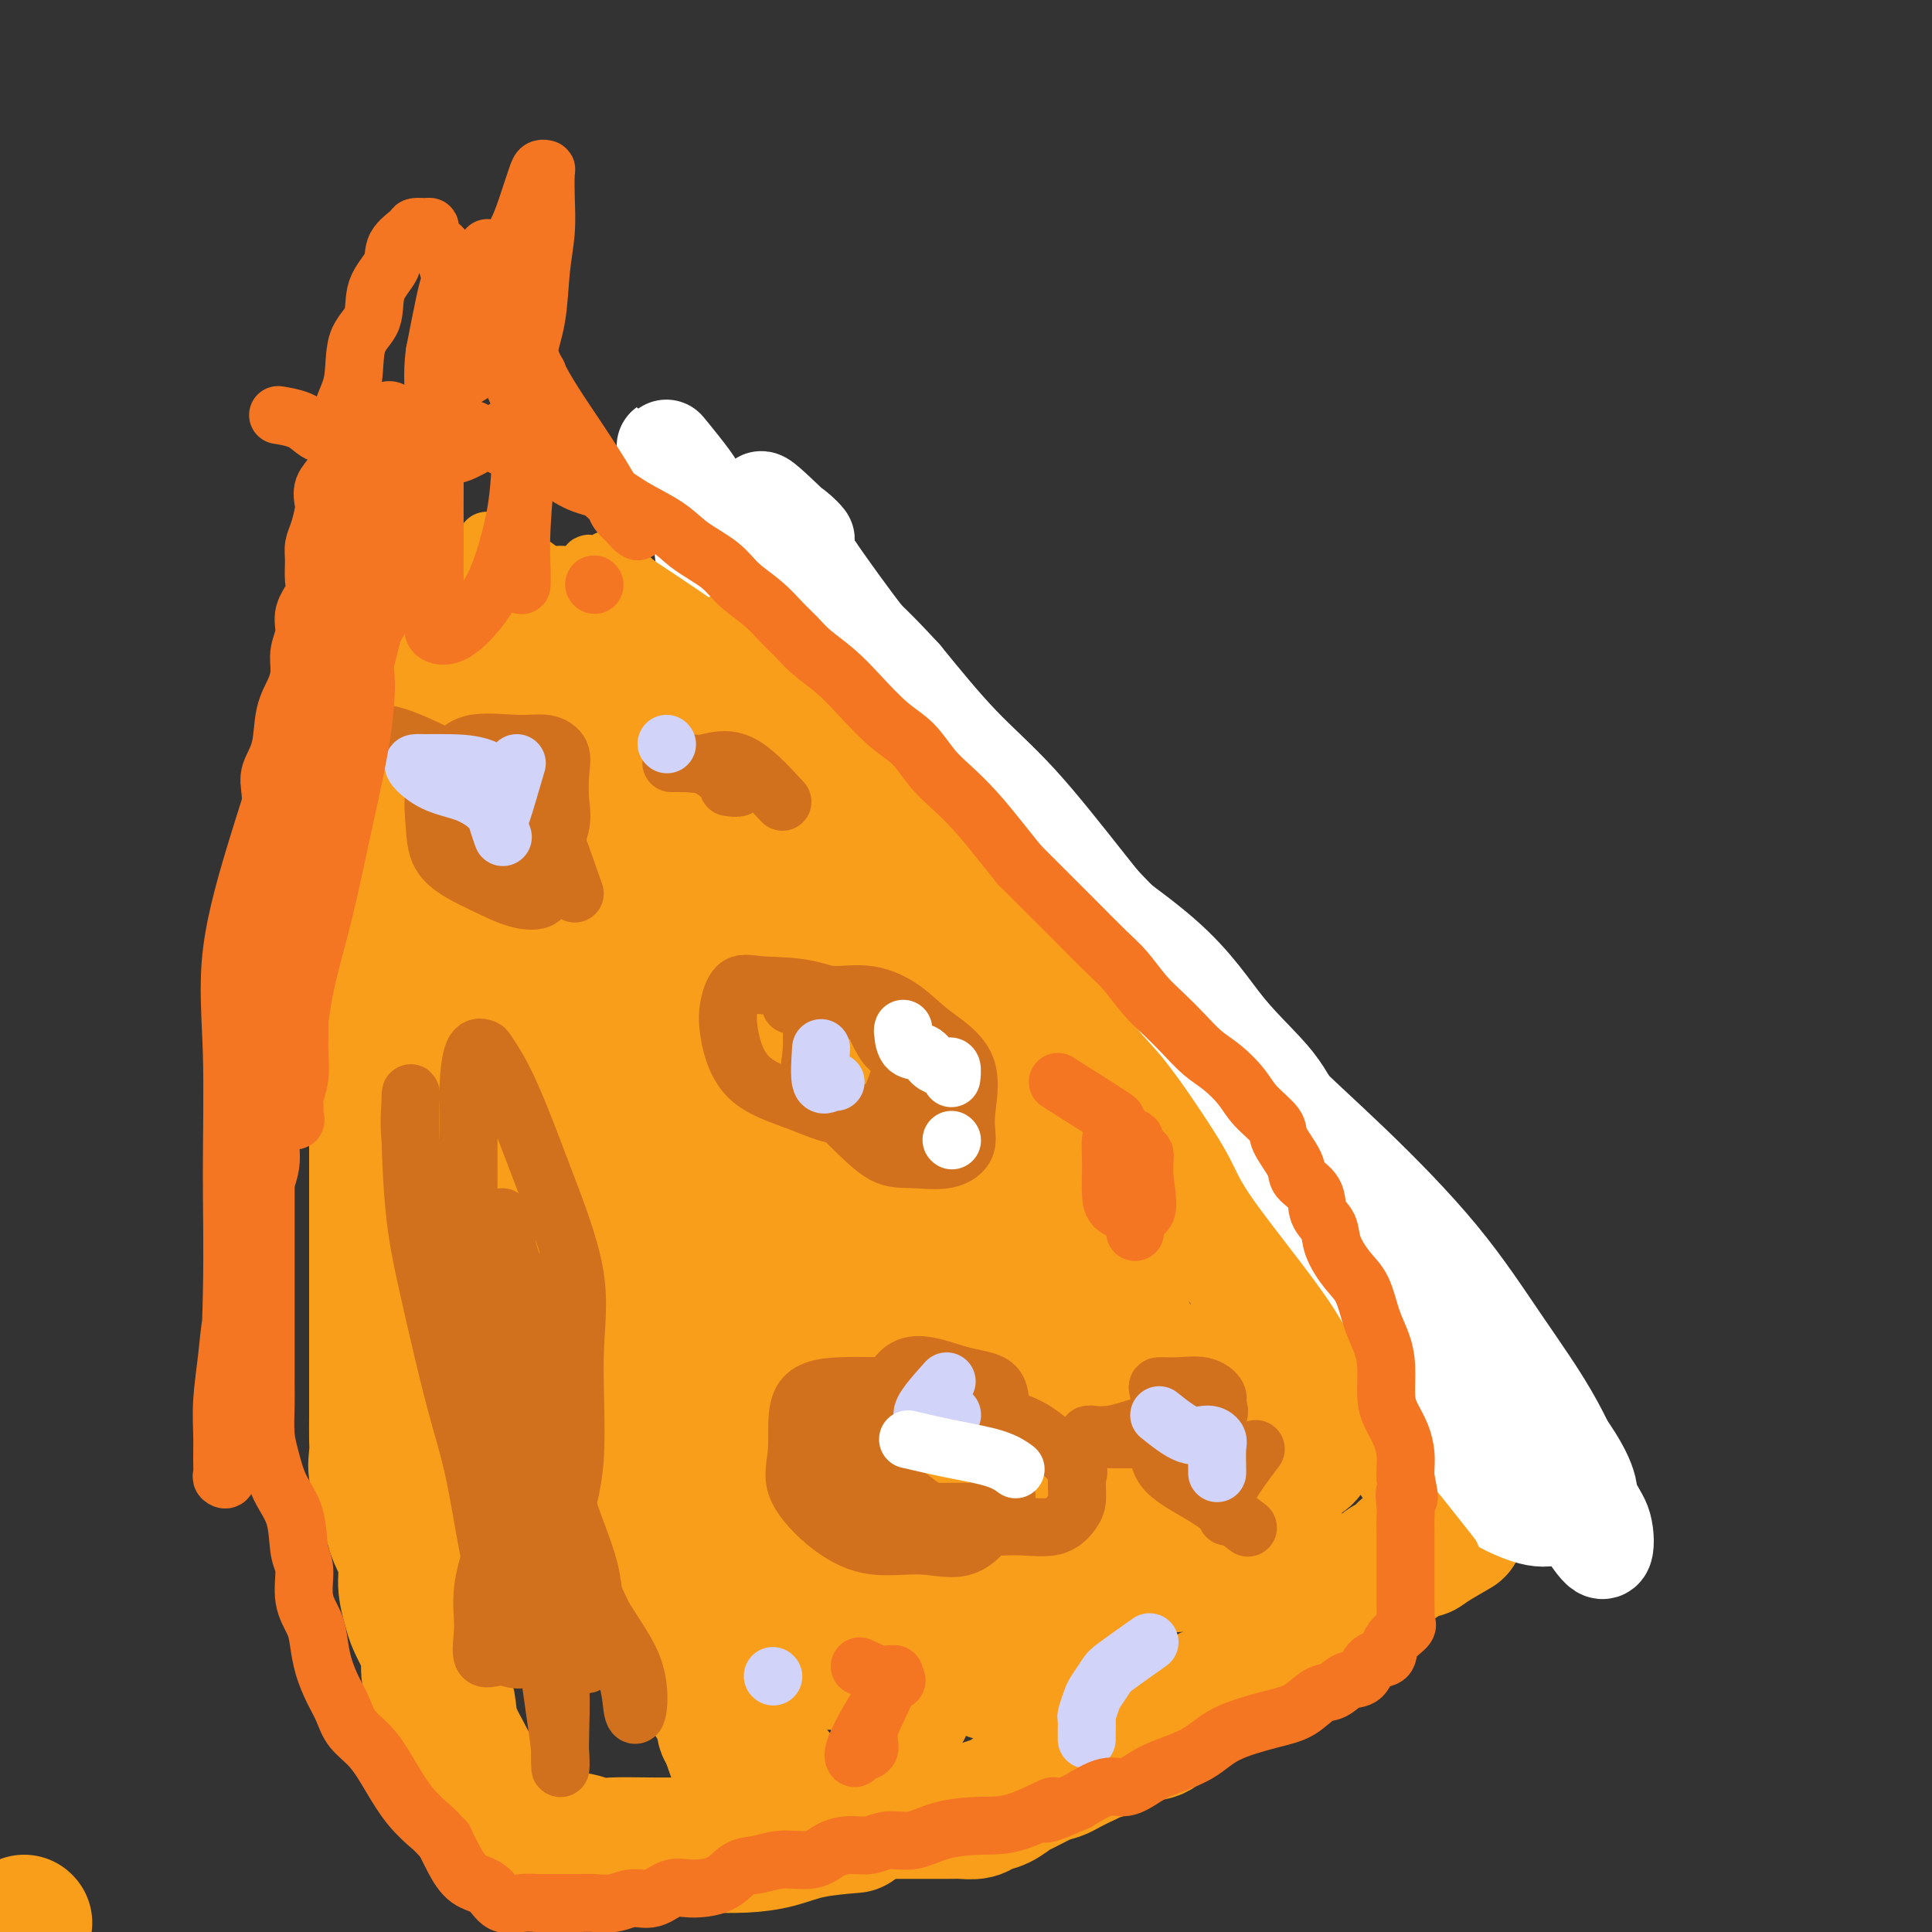 <svg viewBox='0 0 400 400' version='1.1' xmlns='http://www.w3.org/2000/svg' xmlns:xlink='http://www.w3.org/1999/xlink'><rect x="0" y="0" width="400" height="400" fill="#333333" stroke="none"/><g fill='none' stroke='#F99E1B' stroke-width='28' stroke-linecap='round' stroke-linejoin='round'><path d='M116,127c3.202,3.779 6.404,7.557 8,9c1.596,1.443 1.585,0.549 2,1c0.415,0.451 1.254,2.247 2,3c0.746,0.753 1.397,0.461 2,1c0.603,0.539 1.159,1.907 2,3c0.841,1.093 1.969,1.912 3,3c1.031,1.088 1.967,2.446 3,3c1.033,0.554 2.164,0.303 3,1c0.836,0.697 1.378,2.340 2,3c0.622,0.660 1.324,0.336 2,1c0.676,0.664 1.324,2.316 2,3c0.676,0.684 1.378,0.401 2,1c0.622,0.599 1.162,2.081 2,3c0.838,0.919 1.973,1.277 3,2c1.027,0.723 1.947,1.813 3,3c1.053,1.187 2.238,2.472 3,3c0.762,0.528 1.101,0.298 2,1c0.899,0.702 2.360,2.337 3,3c0.640,0.663 0.460,0.353 1,1c0.540,0.647 1.799,2.251 3,3c1.201,0.749 2.343,0.643 3,1c0.657,0.357 0.828,1.179 1,2'/><path d='M173,181c9.474,8.689 4.660,3.411 3,2c-1.660,-1.411 -0.165,1.044 1,2c1.165,0.956 2.001,0.413 3,1c0.999,0.587 2.159,2.303 3,3c0.841,0.697 1.361,0.373 2,1c0.639,0.627 1.397,2.203 2,3c0.603,0.797 1.050,0.816 2,1c0.950,0.184 2.403,0.535 3,1c0.597,0.465 0.339,1.045 1,2c0.661,0.955 2.241,2.283 3,3c0.759,0.717 0.697,0.821 1,1c0.303,0.179 0.970,0.433 2,1c1.030,0.567 2.422,1.448 3,2c0.578,0.552 0.343,0.777 1,1c0.657,0.223 2.206,0.445 3,1c0.794,0.555 0.833,1.444 1,2c0.167,0.556 0.462,0.778 1,1c0.538,0.222 1.318,0.444 2,1c0.682,0.556 1.267,1.444 2,2c0.733,0.556 1.615,0.778 2,1c0.385,0.222 0.272,0.445 1,1c0.728,0.555 2.296,1.442 3,2c0.704,0.558 0.544,0.788 1,1c0.456,0.212 1.528,0.408 2,1c0.472,0.592 0.343,1.581 1,2c0.657,0.419 2.101,0.268 3,1c0.899,0.732 1.252,2.348 2,3c0.748,0.652 1.891,0.340 3,1c1.109,0.660 2.183,2.293 3,3c0.817,0.707 1.376,0.488 2,1c0.624,0.512 1.312,1.756 2,3'/><path d='M237,232c10.527,8.019 4.846,2.566 3,1c-1.846,-1.566 0.143,0.754 1,2c0.857,1.246 0.580,1.420 1,2c0.420,0.580 1.535,1.568 2,2c0.465,0.432 0.280,0.307 1,1c0.720,0.693 2.347,2.202 3,3c0.653,0.798 0.334,0.885 1,1c0.666,0.115 2.317,0.257 3,1c0.683,0.743 0.397,2.086 1,3c0.603,0.914 2.096,1.400 3,2c0.904,0.600 1.219,1.314 2,2c0.781,0.686 2.029,1.343 3,2c0.971,0.657 1.666,1.312 2,2c0.334,0.688 0.306,1.409 1,2c0.694,0.591 2.110,1.053 3,2c0.890,0.947 1.253,2.379 2,3c0.747,0.621 1.879,0.431 3,1c1.121,0.569 2.231,1.896 3,3c0.769,1.104 1.198,1.985 2,3c0.802,1.015 1.976,2.164 3,3c1.024,0.836 1.897,1.360 3,2c1.103,0.640 2.436,1.398 3,2c0.564,0.602 0.360,1.049 1,2c0.640,0.951 2.126,2.405 3,3c0.874,0.595 1.136,0.331 2,1c0.864,0.669 2.329,2.270 3,3c0.671,0.730 0.547,0.588 1,1c0.453,0.412 1.482,1.379 2,2c0.518,0.621 0.524,0.898 1,1c0.476,0.102 1.422,0.029 2,0c0.578,-0.029 0.789,-0.015 1,0'/><path d='M302,290c10.833,9.667 5.417,4.833 0,0'/><path d='M103,123c2.109,5.043 4.218,10.086 5,12c0.782,1.914 0.237,0.700 0,2c-0.237,1.300 -0.167,5.115 0,8c0.167,2.885 0.429,4.840 1,7c0.571,2.160 1.449,4.526 2,7c0.551,2.474 0.775,5.056 1,7c0.225,1.944 0.453,3.251 1,5c0.547,1.749 1.414,3.939 2,6c0.586,2.061 0.891,3.993 1,6c0.109,2.007 0.023,4.090 0,6c-0.023,1.910 0.018,3.646 0,5c-0.018,1.354 -0.094,2.325 0,4c0.094,1.675 0.359,4.052 1,6c0.641,1.948 1.659,3.466 2,5c0.341,1.534 0.004,3.084 0,5c-0.004,1.916 0.324,4.199 1,6c0.676,1.801 1.701,3.121 2,5c0.299,1.879 -0.126,4.318 0,6c0.126,1.682 0.803,2.607 1,4c0.197,1.393 -0.087,3.255 0,5c0.087,1.745 0.543,3.372 1,5'/><path d='M124,245c2.371,18.462 0.297,9.617 0,7c-0.297,-2.617 1.182,0.994 2,4c0.818,3.006 0.975,5.406 1,7c0.025,1.594 -0.082,2.381 0,4c0.082,1.619 0.352,4.070 1,6c0.648,1.930 1.675,3.338 2,5c0.325,1.662 -0.050,3.578 0,5c0.050,1.422 0.525,2.351 1,4c0.475,1.649 0.950,4.019 1,6c0.050,1.981 -0.325,3.572 0,5c0.325,1.428 1.349,2.691 2,4c0.651,1.309 0.930,2.663 1,4c0.070,1.337 -0.070,2.656 0,4c0.070,1.344 0.351,2.714 1,4c0.649,1.286 1.665,2.487 2,4c0.335,1.513 -0.011,3.339 0,5c0.011,1.661 0.379,3.157 1,4c0.621,0.843 1.493,1.035 2,2c0.507,0.965 0.647,2.705 1,4c0.353,1.295 0.917,2.146 1,3c0.083,0.854 -0.315,1.712 0,3c0.315,1.288 1.345,3.007 2,4c0.655,0.993 0.936,1.260 1,2c0.064,0.740 -0.088,1.951 0,3c0.088,1.049 0.415,1.934 1,3c0.585,1.066 1.428,2.313 2,3c0.572,0.687 0.871,0.814 1,1c0.129,0.186 0.086,0.431 0,1c-0.086,0.569 -0.215,1.461 0,2c0.215,0.539 0.776,0.725 1,1c0.224,0.275 0.112,0.637 0,1'/><path d='M151,360c3.342,9.992 2.198,3.973 2,2c-0.198,-1.973 0.549,0.100 1,1c0.451,0.900 0.605,0.626 1,1c0.395,0.374 1.031,1.395 2,2c0.969,0.605 2.271,0.796 3,1c0.729,0.204 0.883,0.423 1,1c0.117,0.577 0.195,1.513 1,2c0.805,0.487 2.336,0.527 3,1c0.664,0.473 0.460,1.381 1,2c0.540,0.619 1.824,0.951 3,1c1.176,0.049 2.244,-0.183 3,0c0.756,0.183 1.199,0.781 2,1c0.801,0.219 1.960,0.059 3,0c1.040,-0.059 1.962,-0.016 3,0c1.038,0.016 2.193,0.004 3,0c0.807,-0.004 1.266,-0.001 2,0c0.734,0.001 1.743,0.000 3,0c1.257,-0.000 2.764,0.001 4,0c1.236,-0.001 2.203,-0.003 3,0c0.797,0.003 1.423,0.013 2,0c0.577,-0.013 1.103,-0.049 2,0c0.897,0.049 2.164,0.183 3,0c0.836,-0.183 1.242,-0.683 2,-1c0.758,-0.317 1.870,-0.452 3,-1c1.130,-0.548 2.279,-1.508 3,-2c0.721,-0.492 1.014,-0.516 2,-1c0.986,-0.484 2.666,-1.429 4,-2c1.334,-0.571 2.321,-0.769 3,-1c0.679,-0.231 1.051,-0.495 2,-1c0.949,-0.505 2.474,-1.253 4,-2'/><path d='M225,364c3.864,-1.896 2.022,-1.136 2,-1c-0.022,0.136 1.774,-0.353 3,-1c1.226,-0.647 1.881,-1.452 3,-2c1.119,-0.548 2.703,-0.837 4,-1c1.297,-0.163 2.309,-0.199 3,-1c0.691,-0.801 1.061,-2.368 2,-3c0.939,-0.632 2.448,-0.330 4,-1c1.552,-0.670 3.149,-2.313 4,-3c0.851,-0.687 0.956,-0.417 2,-1c1.044,-0.583 3.027,-2.020 4,-3c0.973,-0.980 0.935,-1.503 2,-2c1.065,-0.497 3.232,-0.967 5,-2c1.768,-1.033 3.138,-2.628 4,-4c0.862,-1.372 1.218,-2.522 2,-3c0.782,-0.478 1.991,-0.283 3,-1c1.009,-0.717 1.820,-2.347 3,-3c1.180,-0.653 2.730,-0.331 4,-1c1.270,-0.669 2.261,-2.331 3,-3c0.739,-0.669 1.228,-0.347 2,-1c0.772,-0.653 1.827,-2.281 3,-3c1.173,-0.719 2.462,-0.529 3,-1c0.538,-0.471 0.324,-1.601 1,-2c0.676,-0.399 2.243,-0.066 3,0c0.757,0.066 0.704,-0.136 2,-1c1.296,-0.864 3.942,-2.390 5,-3c1.058,-0.610 0.529,-0.305 0,0'/><path d='M97,127c-1.769,1.422 -3.539,2.844 -4,5c-0.461,2.156 0.385,5.045 0,8c-0.385,2.955 -2.002,5.976 -3,8c-0.998,2.024 -1.378,3.050 -2,4c-0.622,0.950 -1.485,1.823 -2,3c-0.515,1.177 -0.680,2.660 -1,4c-0.320,1.340 -0.794,2.539 -1,4c-0.206,1.461 -0.145,3.184 0,5c0.145,1.816 0.375,3.725 0,6c-0.375,2.275 -1.354,4.916 -2,7c-0.646,2.084 -0.958,3.611 -1,5c-0.042,1.389 0.187,2.641 0,4c-0.187,1.359 -0.790,2.826 -1,4c-0.210,1.174 -0.028,2.056 0,4c0.028,1.944 -0.098,4.950 0,7c0.098,2.050 0.418,3.144 0,5c-0.418,1.856 -1.576,4.474 -2,7c-0.424,2.526 -0.114,4.959 0,7c0.114,2.041 0.030,3.690 0,5c-0.030,1.310 -0.008,2.281 0,4c0.008,1.719 0.002,4.187 0,6c-0.002,1.813 -0.001,2.970 0,5c0.001,2.030 0.000,4.931 0,7c-0.000,2.069 -0.000,3.305 0,5c0.000,1.695 0.000,3.847 0,6'/><path d='M78,262c-0.000,7.650 -0.000,4.274 0,4c0.000,-0.274 0.000,2.554 0,5c-0.000,2.446 -0.000,4.511 0,6c0.000,1.489 0.001,2.403 0,4c-0.001,1.597 -0.002,3.876 0,6c0.002,2.124 0.007,4.093 0,6c-0.007,1.907 -0.027,3.753 0,5c0.027,1.247 0.100,1.897 0,3c-0.100,1.103 -0.373,2.661 0,4c0.373,1.339 1.391,2.460 2,4c0.609,1.540 0.807,3.497 1,5c0.193,1.503 0.379,2.550 1,4c0.621,1.450 1.675,3.301 2,5c0.325,1.699 -0.080,3.244 0,5c0.080,1.756 0.646,3.722 1,5c0.354,1.278 0.498,1.867 1,3c0.502,1.133 1.363,2.809 2,4c0.637,1.191 1.048,1.896 1,3c-0.048,1.104 -0.557,2.605 0,4c0.557,1.395 2.180,2.683 3,4c0.820,1.317 0.838,2.663 1,4c0.162,1.337 0.470,2.667 1,4c0.530,1.333 1.283,2.671 2,4c0.717,1.329 1.400,2.650 2,4c0.600,1.350 1.119,2.729 2,4c0.881,1.271 2.126,2.434 3,3c0.874,0.566 1.378,0.536 2,1c0.622,0.464 1.363,1.423 2,2c0.637,0.577 1.172,0.771 2,1c0.828,0.229 1.951,0.494 3,1c1.049,0.506 2.025,1.253 3,2'/><path d='M115,381c3.025,1.486 3.088,0.202 4,0c0.912,-0.202 2.674,0.678 4,1c1.326,0.322 2.214,0.087 4,0c1.786,-0.087 4.468,-0.025 7,0c2.532,0.025 4.914,0.014 7,0c2.086,-0.014 3.877,-0.032 6,0c2.123,0.032 4.577,0.114 7,0c2.423,-0.114 4.814,-0.422 7,-1c2.186,-0.578 4.165,-1.425 7,-2c2.835,-0.575 6.524,-0.879 8,-1c1.476,-0.121 0.738,-0.061 0,0'/><path d='M183,264c2.140,-1.405 4.280,-2.809 6,-4c1.720,-1.191 3.018,-2.167 4,-5c0.982,-2.833 1.646,-7.522 2,-11c0.354,-3.478 0.396,-5.746 0,-9c-0.396,-3.254 -1.231,-7.495 -3,-12c-1.769,-4.505 -4.471,-9.273 -8,-14c-3.529,-4.727 -7.886,-9.413 -12,-14c-4.114,-4.587 -7.986,-9.075 -11,-12c-3.014,-2.925 -5.170,-4.286 -7,-5c-1.830,-0.714 -3.333,-0.780 -4,-1c-0.667,-0.220 -0.499,-0.594 -1,0c-0.501,0.594 -1.670,2.155 -2,5c-0.330,2.845 0.178,6.972 0,11c-0.178,4.028 -1.042,7.956 0,13c1.042,5.044 3.991,11.204 8,17c4.009,5.796 9.078,11.227 13,16c3.922,4.773 6.696,8.888 10,13c3.304,4.112 7.137,8.222 9,11c1.863,2.778 1.757,4.225 2,4c0.243,-0.225 0.835,-2.120 0,-5c-0.835,-2.880 -3.096,-6.743 -6,-12c-2.904,-5.257 -6.452,-11.906 -10,-19c-3.548,-7.094 -7.095,-14.634 -11,-21c-3.905,-6.366 -8.167,-11.560 -11,-17c-2.833,-5.440 -4.238,-11.126 -6,-15c-1.762,-3.874 -3.881,-5.937 -6,-8'/><path d='M139,170c-7.837,-15.699 -2.428,-6.447 -1,-3c1.428,3.447 -1.123,1.089 -2,0c-0.877,-1.089 -0.079,-0.910 0,1c0.079,1.910 -0.562,5.550 0,10c0.562,4.450 2.327,9.710 5,17c2.673,7.290 6.255,16.610 10,25c3.745,8.390 7.653,15.849 11,23c3.347,7.151 6.132,13.992 8,20c1.868,6.008 2.817,11.183 4,15c1.183,3.817 2.600,6.278 3,8c0.400,1.722 -0.216,2.706 0,3c0.216,0.294 1.265,-0.101 0,-3c-1.265,-2.899 -4.845,-8.303 -9,-16c-4.155,-7.697 -8.884,-17.688 -14,-27c-5.116,-9.312 -10.617,-17.944 -16,-27c-5.383,-9.056 -10.646,-18.536 -15,-27c-4.354,-8.464 -7.797,-15.913 -11,-23c-3.203,-7.087 -6.165,-13.814 -9,-19c-2.835,-5.186 -5.545,-8.833 -7,-11c-1.455,-2.167 -1.657,-2.853 -2,-3c-0.343,-0.147 -0.829,0.247 0,4c0.829,3.753 2.971,10.867 6,19c3.029,8.133 6.945,17.287 11,27c4.055,9.713 8.249,19.986 11,29c2.751,9.014 4.057,16.769 6,24c1.943,7.231 4.521,13.938 6,20c1.479,6.062 1.860,11.478 2,15c0.140,3.522 0.040,5.149 0,6c-0.040,0.851 -0.020,0.925 0,1'/><path d='M136,278c-0.369,0.970 -2.290,-7.605 -5,-15c-2.710,-7.395 -6.207,-13.609 -9,-19c-2.793,-5.391 -4.882,-9.959 -7,-16c-2.118,-6.041 -4.265,-13.554 -7,-19c-2.735,-5.446 -6.059,-8.826 -8,-12c-1.941,-3.174 -2.500,-6.144 -3,-8c-0.500,-1.856 -0.942,-2.599 -1,-2c-0.058,0.599 0.269,2.542 0,4c-0.269,1.458 -1.132,2.433 0,6c1.132,3.567 4.261,9.727 7,16c2.739,6.273 5.088,12.660 8,19c2.912,6.340 6.388,12.634 9,18c2.612,5.366 4.360,9.805 6,13c1.640,3.195 3.171,5.148 4,7c0.829,1.852 0.954,3.605 1,3c0.046,-0.605 0.012,-3.568 0,-5c-0.012,-1.432 -0.003,-1.331 0,-4c0.003,-2.669 0.001,-8.106 0,-12c-0.001,-3.894 -0.000,-6.245 0,-9c0.000,-2.755 0.000,-5.914 0,-8c-0.000,-2.086 -0.000,-3.100 0,-4c0.000,-0.900 0.000,-1.686 0,-2c-0.000,-0.314 -0.000,-0.157 0,0'/><path d='M132,228c8.238,10.112 16.477,20.224 21,27c4.523,6.776 5.332,10.214 7,16c1.668,5.786 4.196,13.918 6,20c1.804,6.082 2.883,10.114 4,15c1.117,4.886 2.271,10.625 3,14c0.729,3.375 1.034,4.386 1,5c-0.034,0.614 -0.406,0.832 -1,0c-0.594,-0.832 -1.408,-2.715 -4,-7c-2.592,-4.285 -6.961,-10.972 -11,-18c-4.039,-7.028 -7.746,-14.396 -11,-22c-3.254,-7.604 -6.054,-15.444 -9,-22c-2.946,-6.556 -6.039,-11.827 -8,-16c-1.961,-4.173 -2.791,-7.249 -3,-9c-0.209,-1.751 0.204,-2.176 0,-2c-0.204,0.176 -1.024,0.953 1,6c2.024,5.047 6.891,14.363 11,23c4.109,8.637 7.458,16.594 11,25c3.542,8.406 7.276,17.261 10,25c2.724,7.739 4.437,14.362 6,20c1.563,5.638 2.976,10.291 4,13c1.024,2.709 1.658,3.473 2,3c0.342,-0.473 0.392,-2.183 0,-4c-0.392,-1.817 -1.224,-3.742 -3,-8c-1.776,-4.258 -4.494,-10.849 -8,-19c-3.506,-8.151 -7.800,-17.861 -11,-26c-3.200,-8.139 -5.308,-14.706 -8,-21c-2.692,-6.294 -5.969,-12.316 -7,-16c-1.031,-3.684 0.184,-5.030 0,-6c-0.184,-0.970 -1.767,-1.563 0,3c1.767,4.563 6.883,14.281 12,24'/><path d='M147,271c4.189,9.526 8.661,19.840 13,29c4.339,9.160 8.546,17.164 12,24c3.454,6.836 6.156,12.504 8,17c1.844,4.496 2.829,7.821 4,10c1.171,2.179 2.529,3.214 3,3c0.471,-0.214 0.055,-1.675 0,-6c-0.055,-4.325 0.252,-11.514 0,-21c-0.252,-9.486 -1.061,-21.271 -3,-32c-1.939,-10.729 -5.007,-20.404 -7,-29c-1.993,-8.596 -2.911,-16.115 -4,-22c-1.089,-5.885 -2.350,-10.136 -3,-9c-0.650,1.136 -0.688,7.661 0,15c0.688,7.339 2.104,15.494 4,24c1.896,8.506 4.272,17.363 6,26c1.728,8.637 2.807,17.055 4,24c1.193,6.945 2.501,12.418 3,17c0.499,4.582 0.191,8.274 0,10c-0.191,1.726 -0.264,1.487 0,1c0.264,-0.487 0.865,-1.222 0,-5c-0.865,-3.778 -3.197,-10.599 -6,-18c-2.803,-7.401 -6.076,-15.384 -9,-23c-2.924,-7.616 -5.500,-14.867 -8,-21c-2.500,-6.133 -4.924,-11.149 -6,-15c-1.076,-3.851 -0.805,-6.538 -1,-8c-0.195,-1.462 -0.856,-1.698 1,2c1.856,3.698 6.229,11.332 10,18c3.771,6.668 6.938,12.372 10,19c3.062,6.628 6.018,14.179 9,20c2.982,5.821 5.991,9.910 9,14'/><path d='M196,335c7.300,13.320 6.051,10.121 6,9c-0.051,-1.121 1.096,-0.164 2,1c0.904,1.164 1.564,2.535 2,0c0.436,-2.535 0.647,-8.975 -2,-17c-2.647,-8.025 -8.153,-17.635 -13,-27c-4.847,-9.365 -9.036,-18.487 -13,-27c-3.964,-8.513 -7.702,-16.418 -10,-23c-2.298,-6.582 -3.154,-11.841 -4,-15c-0.846,-3.159 -1.680,-4.218 -2,-5c-0.320,-0.782 -0.126,-1.287 2,1c2.126,2.287 6.185,7.365 10,13c3.815,5.635 7.387,11.827 11,19c3.613,7.173 7.269,15.328 11,23c3.731,7.672 7.538,14.862 10,21c2.462,6.138 3.579,11.225 5,16c1.421,4.775 3.146,9.237 4,11c0.854,1.763 0.836,0.827 1,1c0.164,0.173 0.508,1.456 0,-1c-0.508,-2.456 -1.869,-8.652 -4,-15c-2.131,-6.348 -5.032,-12.849 -8,-20c-2.968,-7.151 -6.002,-14.952 -9,-23c-2.998,-8.048 -5.961,-16.343 -8,-23c-2.039,-6.657 -3.154,-11.676 -4,-15c-0.846,-3.324 -1.424,-4.953 -2,-6c-0.576,-1.047 -1.150,-1.511 0,3c1.150,4.511 4.025,13.999 8,23c3.975,9.001 9.051,17.517 14,26c4.949,8.483 9.770,16.934 13,25c3.230,8.066 4.870,15.749 7,21c2.130,5.251 4.752,8.072 6,10c1.248,1.928 1.124,2.964 1,4'/><path d='M230,345c6.620,13.984 2.669,5.945 0,-1c-2.669,-6.945 -4.054,-12.797 -7,-21c-2.946,-8.203 -7.451,-18.758 -11,-28c-3.549,-9.242 -6.143,-17.170 -9,-25c-2.857,-7.830 -5.979,-15.560 -8,-22c-2.021,-6.440 -2.942,-11.590 -4,-15c-1.058,-3.410 -2.253,-5.082 -2,-5c0.253,0.082 1.954,1.917 3,3c1.046,1.083 1.438,1.415 4,6c2.562,4.585 7.295,13.422 12,21c4.705,7.578 9.382,13.896 13,21c3.618,7.104 6.175,14.992 9,21c2.825,6.008 5.916,10.136 8,14c2.084,3.864 3.159,7.465 4,9c0.841,1.535 1.447,1.003 2,0c0.553,-1.003 1.053,-2.476 0,-6c-1.053,-3.524 -3.660,-9.099 -6,-16c-2.340,-6.901 -4.412,-15.130 -7,-23c-2.588,-7.870 -5.692,-15.383 -8,-22c-2.308,-6.617 -3.819,-12.338 -5,-17c-1.181,-4.662 -2.033,-8.263 -3,-10c-0.967,-1.737 -2.050,-1.608 -1,2c1.050,3.608 4.232,10.696 7,17c2.768,6.304 5.122,11.825 8,18c2.878,6.175 6.279,13.003 9,19c2.721,5.997 4.760,11.164 6,15c1.240,3.836 1.680,6.340 2,8c0.320,1.660 0.520,2.474 -1,0c-1.520,-2.474 -4.760,-8.237 -8,-14'/><path d='M237,294c-2.690,-5.063 -4.917,-10.719 -8,-16c-3.083,-5.281 -7.024,-10.185 -10,-16c-2.976,-5.815 -4.988,-12.541 -7,-17c-2.012,-4.459 -4.025,-6.651 -5,-8c-0.975,-1.349 -0.911,-1.853 -1,-2c-0.089,-0.147 -0.329,0.064 0,1c0.329,0.936 1.228,2.596 4,7c2.772,4.404 7.415,11.551 11,17c3.585,5.449 6.110,9.201 10,14c3.890,4.799 9.145,10.646 13,15c3.855,4.354 6.312,7.216 9,9c2.688,1.784 5.609,2.491 8,3c2.391,0.509 4.253,0.820 6,1c1.747,0.180 3.378,0.229 4,-2c0.622,-2.229 0.233,-6.735 0,-11c-0.233,-4.265 -0.311,-8.288 -2,-12c-1.689,-3.712 -4.988,-7.114 -8,-11c-3.012,-3.886 -5.735,-8.258 -9,-11c-3.265,-2.742 -7.070,-3.855 -10,-5c-2.930,-1.145 -4.985,-2.322 -7,-3c-2.015,-0.678 -3.990,-0.857 -5,0c-1.010,0.857 -1.054,2.749 -1,5c0.054,2.251 0.206,4.861 0,8c-0.206,3.139 -0.771,6.805 0,10c0.771,3.195 2.876,5.917 5,8c2.124,2.083 4.265,3.528 7,5c2.735,1.472 6.064,2.972 9,4c2.936,1.028 5.478,1.585 8,2c2.522,0.415 5.025,0.689 7,1c1.975,0.311 3.421,0.660 4,0c0.579,-0.660 0.289,-2.330 0,-4'/><path d='M269,286c0.017,-1.332 0.058,-2.662 0,-3c-0.058,-0.338 -0.215,0.315 -1,0c-0.785,-0.315 -2.199,-1.597 -3,0c-0.801,1.597 -0.989,6.074 -1,10c-0.011,3.926 0.154,7.301 0,13c-0.154,5.699 -0.629,13.724 1,18c1.629,4.276 5.362,4.805 7,5c1.638,0.195 1.182,0.056 1,0c-0.182,-0.056 -0.091,-0.028 0,0'/><path d='M5,398c0.000,0.000 0.100,0.100 0.1,0.1'/><path d='M295,270c-6.569,-6.096 -13.138,-12.192 -16,-15c-2.862,-2.808 -2.019,-2.330 -2,-3c0.019,-0.670 -0.788,-2.490 -2,-4c-1.212,-1.510 -2.828,-2.710 -4,-4c-1.172,-1.290 -1.899,-2.669 -3,-4c-1.101,-1.331 -2.575,-2.615 -4,-4c-1.425,-1.385 -2.800,-2.873 -4,-4c-1.200,-1.127 -2.225,-1.893 -4,-3c-1.775,-1.107 -4.298,-2.556 -6,-4c-1.702,-1.444 -2.582,-2.885 -4,-4c-1.418,-1.115 -3.375,-1.905 -5,-3c-1.625,-1.095 -2.917,-2.496 -4,-4c-1.083,-1.504 -1.956,-3.111 -3,-4c-1.044,-0.889 -2.260,-1.062 -3,-2c-0.740,-0.938 -1.005,-2.643 -2,-4c-0.995,-1.357 -2.721,-2.368 -4,-4c-1.279,-1.632 -2.113,-3.885 -3,-5c-0.887,-1.115 -1.829,-1.092 -3,-2c-1.171,-0.908 -2.572,-2.749 -4,-4c-1.428,-1.251 -2.885,-1.914 -4,-3c-1.115,-1.086 -1.890,-2.596 -3,-4c-1.110,-1.404 -2.555,-2.702 -4,-4'/><path d='M204,178c-14.821,-14.830 -6.375,-5.904 -4,-3c2.375,2.904 -1.322,-0.214 -3,-2c-1.678,-1.786 -1.336,-2.240 -2,-3c-0.664,-0.760 -2.333,-1.825 -3,-3c-0.667,-1.175 -0.334,-2.458 -1,-3c-0.666,-0.542 -2.333,-0.341 -3,-1c-0.667,-0.659 -0.333,-2.177 -1,-3c-0.667,-0.823 -2.333,-0.949 -3,-1c-0.667,-0.051 -0.333,-0.025 0,0'/></g>
<g fill='none' stroke='#000000' stroke-width='28' stroke-linecap='round' stroke-linejoin='round'><path d='M303,283c-3.546,-3.546 -7.092,-7.093 -9,-9c-1.908,-1.907 -2.177,-2.175 -3,-3c-0.823,-0.825 -2.200,-2.206 -3,-3c-0.800,-0.794 -1.022,-1.002 -2,-2c-0.978,-0.998 -2.711,-2.787 -4,-4c-1.289,-1.213 -2.133,-1.850 -3,-3c-0.867,-1.150 -1.758,-2.812 -3,-4c-1.242,-1.188 -2.836,-1.902 -4,-3c-1.164,-1.098 -1.897,-2.580 -3,-4c-1.103,-1.420 -2.577,-2.777 -4,-4c-1.423,-1.223 -2.796,-2.313 -4,-3c-1.204,-0.687 -2.237,-0.972 -3,-2c-0.763,-1.028 -1.254,-2.798 -2,-4c-0.746,-1.202 -1.747,-1.836 -3,-3c-1.253,-1.164 -2.758,-2.856 -4,-4c-1.242,-1.144 -2.223,-1.738 -3,-3c-0.777,-1.262 -1.351,-3.191 -2,-4c-0.649,-0.809 -1.371,-0.499 -2,-1c-0.629,-0.501 -1.163,-1.814 -2,-3c-0.837,-1.186 -1.977,-2.246 -3,-3c-1.023,-0.754 -1.929,-1.203 -3,-2c-1.071,-0.797 -2.306,-1.942 -3,-3c-0.694,-1.058 -0.847,-2.029 -1,-3'/><path d='M230,206c-11.887,-11.979 -5.106,-3.427 -3,-1c2.106,2.427 -0.464,-1.269 -2,-3c-1.536,-1.731 -2.039,-1.495 -3,-2c-0.961,-0.505 -2.379,-1.750 -3,-3c-0.621,-1.250 -0.446,-2.505 -1,-3c-0.554,-0.495 -1.838,-0.232 -3,-1c-1.162,-0.768 -2.203,-2.569 -3,-4c-0.797,-1.431 -1.349,-2.493 -2,-3c-0.651,-0.507 -1.399,-0.458 -2,-1c-0.601,-0.542 -1.053,-1.675 -2,-3c-0.947,-1.325 -2.388,-2.843 -3,-4c-0.612,-1.157 -0.393,-1.954 -1,-3c-0.607,-1.046 -2.039,-2.341 -3,-4c-0.961,-1.659 -1.451,-3.681 -2,-5c-0.549,-1.319 -1.156,-1.934 -2,-3c-0.844,-1.066 -1.923,-2.581 -3,-4c-1.077,-1.419 -2.151,-2.740 -3,-4c-0.849,-1.260 -1.473,-2.458 -2,-3c-0.527,-0.542 -0.956,-0.429 -2,-1c-1.044,-0.571 -2.702,-1.825 -4,-3c-1.298,-1.175 -2.236,-2.270 -3,-3c-0.764,-0.730 -1.354,-1.095 -2,-2c-0.646,-0.905 -1.347,-2.351 -2,-3c-0.653,-0.649 -1.258,-0.500 -2,-1c-0.742,-0.500 -1.622,-1.650 -2,-2c-0.378,-0.350 -0.256,0.098 -1,0c-0.744,-0.098 -2.356,-0.742 -3,-1c-0.644,-0.258 -0.322,-0.129 0,0'/></g>
<g fill='none' stroke='#FFFFFF' stroke-width='20' stroke-linecap='round' stroke-linejoin='round'><path d='M147,116c-0.775,-0.017 -1.550,-0.033 -1,0c0.550,0.033 2.424,0.116 5,2c2.576,1.884 5.855,5.568 10,10c4.145,4.432 9.156,9.612 15,15c5.844,5.388 12.520,10.983 19,17c6.480,6.017 12.763,12.455 21,19c8.237,6.545 18.427,13.198 25,19c6.573,5.802 9.529,10.755 13,15c3.471,4.245 7.455,7.782 10,11c2.545,3.218 3.649,6.117 5,8c1.351,1.883 2.949,2.751 4,4c1.051,1.249 1.556,2.880 2,4c0.444,1.120 0.826,1.727 1,1c0.174,-0.727 0.140,-2.790 -1,-4c-1.140,-1.210 -3.387,-1.567 -8,-6c-4.613,-4.433 -11.590,-12.941 -19,-21c-7.410,-8.059 -15.251,-15.668 -25,-25c-9.749,-9.332 -21.407,-20.388 -30,-29c-8.593,-8.612 -14.121,-14.780 -19,-21c-4.879,-6.220 -9.108,-12.491 -13,-17c-3.892,-4.509 -7.446,-7.254 -11,-10'/><path d='M150,108c-20.694,-21.884 -9.930,-10.595 -7,-8c2.930,2.595 -1.973,-3.506 -4,-6c-2.027,-2.494 -1.176,-1.383 -1,-1c0.176,0.383 -0.321,0.038 1,2c1.321,1.962 4.460,6.230 7,10c2.540,3.770 4.483,7.040 9,12c4.517,4.960 11.610,11.609 17,18c5.390,6.391 9.078,12.523 15,19c5.922,6.477 14.080,13.300 20,20c5.920,6.700 9.604,13.277 15,19c5.396,5.723 12.504,10.590 19,17c6.496,6.410 12.381,14.362 19,22c6.619,7.638 13.972,14.962 20,22c6.028,7.038 10.732,13.791 15,19c4.268,5.209 8.101,8.874 12,13c3.899,4.126 7.865,8.712 11,12c3.135,3.288 5.440,5.277 7,7c1.560,1.723 2.376,3.182 3,4c0.624,0.818 1.058,0.997 1,0c-0.058,-0.997 -0.607,-3.170 -3,-7c-2.393,-3.830 -6.632,-9.317 -12,-16c-5.368,-6.683 -11.867,-14.561 -19,-23c-7.133,-8.439 -14.900,-17.437 -22,-26c-7.100,-8.563 -13.532,-16.689 -20,-24c-6.468,-7.311 -12.971,-13.807 -19,-20c-6.029,-6.193 -11.585,-12.083 -18,-19c-6.415,-6.917 -13.689,-14.862 -20,-22c-6.311,-7.138 -11.660,-13.468 -16,-19c-4.340,-5.532 -7.670,-10.266 -11,-15'/><path d='M169,118c-20.350,-24.139 -8.226,-11.988 -4,-8c4.226,3.988 0.553,-0.189 -1,-1c-1.553,-0.811 -0.984,1.744 0,4c0.984,2.256 2.385,4.212 5,8c2.615,3.788 6.444,9.406 11,16c4.556,6.594 9.838,14.163 16,22c6.162,7.837 13.204,15.943 19,23c5.796,7.057 10.345,13.066 16,20c5.655,6.934 12.415,14.792 19,22c6.585,7.208 12.995,13.764 19,21c6.005,7.236 11.603,15.151 17,22c5.397,6.849 10.592,12.632 15,18c4.408,5.368 8.030,10.323 12,15c3.970,4.677 8.287,9.078 11,12c2.713,2.922 3.823,4.365 5,6c1.177,1.635 2.420,3.461 3,3c0.580,-0.461 0.496,-3.208 0,-5c-0.496,-1.792 -1.405,-2.629 -3,-6c-1.595,-3.371 -3.878,-9.278 -7,-15c-3.122,-5.722 -7.085,-11.261 -11,-17c-3.915,-5.739 -7.783,-11.677 -13,-18c-5.217,-6.323 -11.784,-13.030 -18,-19c-6.216,-5.970 -12.082,-11.202 -19,-18c-6.918,-6.798 -14.887,-15.161 -21,-22c-6.113,-6.839 -10.371,-12.153 -15,-18c-4.629,-5.847 -9.631,-12.228 -14,-17c-4.369,-4.772 -8.105,-7.935 -12,-12c-3.895,-4.065 -7.947,-9.033 -12,-14'/><path d='M187,140c-10.685,-11.616 -10.898,-10.155 -13,-12c-2.102,-1.845 -6.093,-6.997 -10,-10c-3.907,-3.003 -7.731,-3.859 -10,-5c-2.269,-1.141 -2.982,-2.567 -4,-3c-1.018,-0.433 -2.340,0.127 -3,0c-0.660,-0.127 -0.658,-0.942 -1,0c-0.342,0.942 -1.027,3.642 0,6c1.027,2.358 3.768,4.373 7,7c3.232,2.627 6.956,5.864 11,10c4.044,4.136 8.408,9.171 13,15c4.592,5.829 9.410,12.453 16,19c6.590,6.547 14.951,13.017 22,20c7.049,6.983 12.787,14.480 19,22c6.213,7.520 12.901,15.064 18,22c5.099,6.936 8.609,13.263 13,20c4.391,6.737 9.661,13.883 14,20c4.339,6.117 7.745,11.205 11,16c3.255,4.795 6.357,9.299 9,13c2.643,3.701 4.827,6.600 8,9c3.173,2.400 7.334,4.300 10,5c2.666,0.700 3.837,0.199 5,0c1.163,-0.199 2.319,-0.095 3,0c0.681,0.095 0.885,0.182 0,-2c-0.885,-2.182 -2.861,-6.634 -5,-10c-2.139,-3.366 -4.440,-5.645 -6,-8c-1.560,-2.355 -2.377,-4.786 -3,-7c-0.623,-2.214 -1.052,-4.211 -2,-6c-0.948,-1.789 -2.414,-3.368 -3,-4c-0.586,-0.632 -0.293,-0.316 0,0'/></g>
<g fill='none' stroke='#F99E1B' stroke-width='12' stroke-linecap='round' stroke-linejoin='round'><path d='M279,285c-3.869,-2.587 -7.738,-5.174 -10,-7c-2.262,-1.826 -2.916,-2.892 -4,-4c-1.084,-1.108 -2.596,-2.260 -4,-4c-1.404,-1.740 -2.700,-4.068 -4,-6c-1.300,-1.932 -2.605,-3.468 -4,-5c-1.395,-1.532 -2.879,-3.062 -4,-5c-1.121,-1.938 -1.878,-4.286 -3,-6c-1.122,-1.714 -2.610,-2.795 -4,-4c-1.390,-1.205 -2.682,-2.536 -4,-4c-1.318,-1.464 -2.663,-3.062 -4,-5c-1.337,-1.938 -2.668,-4.218 -4,-6c-1.332,-1.782 -2.666,-3.068 -4,-5c-1.334,-1.932 -2.667,-4.510 -4,-7c-1.333,-2.490 -2.666,-4.892 -4,-7c-1.334,-2.108 -2.671,-3.922 -4,-6c-1.329,-2.078 -2.652,-4.418 -4,-7c-1.348,-2.582 -2.722,-5.405 -4,-8c-1.278,-2.595 -2.459,-4.963 -4,-7c-1.541,-2.037 -3.440,-3.745 -5,-5c-1.560,-1.255 -2.779,-2.058 -4,-3c-1.221,-0.942 -2.444,-2.023 -4,-3c-1.556,-0.977 -3.445,-1.851 -5,-3c-1.555,-1.149 -2.778,-2.575 -4,-4'/><path d='M180,164c-4.511,-3.109 -4.787,-1.883 -6,-2c-1.213,-0.117 -3.363,-1.579 -5,-3c-1.637,-1.421 -2.759,-2.801 -4,-4c-1.241,-1.199 -2.599,-2.216 -4,-3c-1.401,-0.784 -2.845,-1.334 -4,-2c-1.155,-0.666 -2.021,-1.446 -3,-2c-0.979,-0.554 -2.071,-0.880 -3,-1c-0.929,-0.120 -1.694,-0.034 -2,0c-0.306,0.034 -0.153,0.017 0,0'/><path d='M208,186c-1.973,-3.627 -3.946,-7.253 -5,-9c-1.054,-1.747 -1.190,-1.614 -3,-3c-1.810,-1.386 -5.296,-4.292 -8,-7c-2.704,-2.708 -4.628,-5.218 -7,-8c-2.372,-2.782 -5.192,-5.835 -8,-9c-2.808,-3.165 -5.605,-6.440 -9,-9c-3.395,-2.560 -7.387,-4.403 -10,-6c-2.613,-1.597 -3.848,-2.949 -5,-4c-1.152,-1.051 -2.222,-1.803 -3,-2c-0.778,-0.197 -1.265,0.159 0,2c1.265,1.841 4.280,5.167 7,8c2.720,2.833 5.143,5.175 8,8c2.857,2.825 6.148,6.134 9,9c2.852,2.866 5.266,5.289 7,7c1.734,1.711 2.789,2.712 4,4c1.211,1.288 2.580,2.865 3,4c0.420,1.135 -0.108,1.828 0,2c0.108,0.172 0.853,-0.177 0,-2c-0.853,-1.823 -3.303,-5.119 -5,-7c-1.697,-1.881 -2.642,-2.346 -5,-4c-2.358,-1.654 -6.129,-4.496 -10,-8c-3.871,-3.504 -7.842,-7.671 -11,-11c-3.158,-3.329 -5.504,-5.819 -8,-8c-2.496,-2.181 -5.142,-4.052 -8,-6c-2.858,-1.948 -5.929,-3.974 -9,-6'/><path d='M132,121c-9.572,-8.354 -5.503,-4.238 -5,-3c0.503,1.238 -2.559,-0.402 -4,-1c-1.441,-0.598 -1.259,-0.153 -1,0c0.259,0.153 0.596,0.016 2,1c1.404,0.984 3.875,3.090 6,5c2.125,1.910 3.903,3.624 6,5c2.097,1.376 4.512,2.414 7,5c2.488,2.586 5.051,6.719 7,10c1.949,3.281 3.286,5.709 5,7c1.714,1.291 3.805,1.446 5,2c1.195,0.554 1.493,1.509 1,2c-0.493,0.491 -1.776,0.520 -3,0c-1.224,-0.520 -2.388,-1.589 -3,-2c-0.612,-0.411 -0.672,-0.163 -2,-2c-1.328,-1.837 -3.926,-5.758 -7,-9c-3.074,-3.242 -6.626,-5.803 -10,-8c-3.374,-2.197 -6.572,-4.028 -10,-6c-3.428,-1.972 -7.087,-4.084 -10,-6c-2.913,-1.916 -5.080,-3.637 -7,-5c-1.920,-1.363 -3.594,-2.367 -5,-3c-1.406,-0.633 -2.545,-0.895 -3,-1c-0.455,-0.105 -0.228,-0.052 0,0'/><path d='M189,217c2.129,1.446 4.258,2.893 6,4c1.742,1.107 3.099,1.876 5,3c1.901,1.124 4.348,2.604 7,4c2.652,1.396 5.509,2.708 8,4c2.491,1.292 4.614,2.565 7,4c2.386,1.435 5.033,3.034 7,5c1.967,1.966 3.252,4.299 5,6c1.748,1.701 3.959,2.768 6,4c2.041,1.232 3.911,2.628 6,4c2.089,1.372 4.397,2.721 6,4c1.603,1.279 2.501,2.489 4,4c1.499,1.511 3.601,3.321 5,5c1.399,1.679 2.097,3.225 4,5c1.903,1.775 5.010,3.778 7,6c1.990,2.222 2.863,4.663 4,7c1.137,2.337 2.540,4.571 4,7c1.460,2.429 2.978,5.053 4,7c1.022,1.947 1.547,3.216 2,4c0.453,0.784 0.834,1.084 1,1c0.166,-0.084 0.117,-0.550 0,-1c-0.117,-0.450 -0.302,-0.883 -1,-2c-0.698,-1.117 -1.909,-2.918 -3,-5c-1.091,-2.082 -2.063,-4.445 -4,-7c-1.937,-2.555 -4.839,-5.301 -7,-8c-2.161,-2.699 -3.580,-5.349 -5,-8'/><path d='M267,274c-4.580,-5.992 -6.531,-5.974 -9,-8c-2.469,-2.026 -5.457,-6.098 -9,-10c-3.543,-3.902 -7.641,-7.633 -11,-11c-3.359,-3.367 -5.979,-6.369 -9,-9c-3.021,-2.631 -6.443,-4.890 -10,-8c-3.557,-3.110 -7.249,-7.072 -11,-11c-3.751,-3.928 -7.561,-7.821 -11,-11c-3.439,-3.179 -6.505,-5.645 -9,-9c-2.495,-3.355 -4.417,-7.600 -7,-11c-2.583,-3.400 -5.826,-5.956 -8,-9c-2.174,-3.044 -3.279,-6.576 -5,-9c-1.721,-2.424 -4.057,-3.739 -6,-5c-1.943,-1.261 -3.493,-2.466 -4,-3c-0.507,-0.534 0.030,-0.396 -1,-1c-1.030,-0.604 -3.628,-1.950 -2,-1c1.628,0.950 7.482,4.197 13,8c5.518,3.803 10.701,8.161 16,13c5.299,4.839 10.716,10.159 16,16c5.284,5.841 10.437,12.203 16,19c5.563,6.797 11.538,14.029 17,21c5.462,6.971 10.412,13.681 15,20c4.588,6.319 8.813,12.247 13,18c4.187,5.753 8.337,11.331 12,16c3.663,4.669 6.841,8.431 9,11c2.159,2.569 3.300,3.946 4,5c0.700,1.054 0.958,1.784 2,3c1.042,1.216 2.869,2.919 4,4c1.131,1.081 1.565,1.541 2,2'/><path d='M294,314c13.976,17.630 1.915,2.206 -4,-5c-5.915,-7.206 -5.683,-6.193 -7,-8c-1.317,-1.807 -4.183,-6.435 -7,-10c-2.817,-3.565 -5.583,-6.066 -8,-10c-2.417,-3.934 -4.483,-9.301 -8,-14c-3.517,-4.699 -8.484,-8.730 -11,-12c-2.516,-3.270 -2.581,-5.777 -4,-8c-1.419,-2.223 -4.193,-4.161 -7,-8c-2.807,-3.839 -5.648,-9.580 -9,-15c-3.352,-5.420 -7.217,-10.518 -11,-15c-3.783,-4.482 -7.486,-8.348 -11,-12c-3.514,-3.652 -6.841,-7.092 -10,-10c-3.159,-2.908 -6.151,-5.285 -9,-8c-2.849,-2.715 -5.554,-5.769 -8,-8c-2.446,-2.231 -4.631,-3.641 -7,-5c-2.369,-1.359 -4.921,-2.668 -7,-4c-2.079,-1.332 -3.685,-2.686 -5,-4c-1.315,-1.314 -2.337,-2.589 -3,-3c-0.663,-0.411 -0.965,0.041 -1,0c-0.035,-0.041 0.197,-0.577 0,-1c-0.197,-0.423 -0.821,-0.734 1,0c1.821,0.734 6.089,2.514 11,6c4.911,3.486 10.467,8.680 15,14c4.533,5.320 8.043,10.768 13,16c4.957,5.232 11.360,10.248 17,16c5.640,5.752 10.519,12.241 15,18c4.481,5.759 8.566,10.788 13,16c4.434,5.212 9.217,10.606 14,16'/><path d='M256,256c12.790,14.844 8.764,10.955 9,12c0.236,1.045 4.732,7.026 8,11c3.268,3.974 5.308,5.942 7,8c1.692,2.058 3.036,4.204 4,6c0.964,1.796 1.546,3.240 2,4c0.454,0.760 0.778,0.837 1,1c0.222,0.163 0.343,0.413 0,-1c-0.343,-1.413 -1.148,-4.487 -3,-7c-1.852,-2.513 -4.750,-4.464 -7,-7c-2.250,-2.536 -3.850,-5.657 -6,-9c-2.150,-3.343 -4.850,-6.907 -8,-11c-3.150,-4.093 -6.752,-8.715 -9,-12c-2.248,-3.285 -3.143,-5.232 -4,-7c-0.857,-1.768 -1.677,-3.357 -4,-7c-2.323,-3.643 -6.151,-9.339 -9,-13c-2.849,-3.661 -4.720,-5.288 -6,-7c-1.280,-1.712 -1.968,-3.510 -4,-7c-2.032,-3.490 -5.409,-8.671 -9,-13c-3.591,-4.329 -7.398,-7.805 -11,-11c-3.602,-3.195 -7.001,-6.110 -10,-9c-2.999,-2.890 -5.598,-5.754 -9,-9c-3.402,-3.246 -7.608,-6.874 -11,-9c-3.392,-2.126 -5.969,-2.750 -7,-3c-1.031,-0.250 -0.515,-0.125 0,0'/></g>
<g fill='none' stroke='#D2711D' stroke-width='12' stroke-linecap='round' stroke-linejoin='round'><path d='M208,310c-0.417,-6.532 -0.834,-13.064 -1,-16c-0.166,-2.936 -0.081,-2.277 0,-3c0.081,-0.723 0.159,-2.827 -1,-4c-1.159,-1.173 -3.554,-1.415 -6,-2c-2.446,-0.585 -4.941,-1.513 -7,-2c-2.059,-0.487 -3.681,-0.534 -5,0c-1.319,0.534 -2.334,1.650 -3,3c-0.666,1.350 -0.983,2.933 -1,5c-0.017,2.067 0.267,4.616 0,7c-0.267,2.384 -1.086,4.603 0,7c1.086,2.397 4.077,4.973 7,7c2.923,2.027 5.778,3.506 9,4c3.222,0.494 6.810,0.003 10,0c3.190,-0.003 5.982,0.482 8,0c2.018,-0.482 3.263,-1.929 4,-3c0.737,-1.071 0.967,-1.764 1,-3c0.033,-1.236 -0.132,-3.014 0,-4c0.132,-0.986 0.560,-1.178 0,-2c-0.560,-0.822 -2.109,-2.272 -4,-4c-1.891,-1.728 -4.124,-3.732 -7,-5c-2.876,-1.268 -6.396,-1.799 -10,-2c-3.604,-0.201 -7.292,-0.070 -11,0c-3.708,0.070 -7.437,0.081 -10,0c-2.563,-0.081 -3.959,-0.252 -5,1c-1.041,1.252 -1.726,3.929 -2,6c-0.274,2.071 -0.137,3.535 0,5'/><path d='M174,305c-0.171,2.442 0.400,3.048 2,4c1.600,0.952 4.229,2.251 7,3c2.771,0.749 5.685,0.947 9,1c3.315,0.053 7.029,-0.039 10,0c2.971,0.039 5.197,0.208 6,-1c0.803,-1.208 0.183,-3.791 0,-6c-0.183,-2.209 0.069,-4.042 0,-6c-0.069,-1.958 -0.461,-4.042 -2,-6c-1.539,-1.958 -4.224,-3.790 -6,-5c-1.776,-1.210 -2.642,-1.799 -5,-2c-2.358,-0.201 -6.206,-0.014 -10,0c-3.794,0.014 -7.533,-0.146 -11,0c-3.467,0.146 -6.662,0.597 -8,3c-1.338,2.403 -0.819,6.758 -1,10c-0.181,3.242 -1.061,5.372 0,8c1.061,2.628 4.065,5.756 7,8c2.935,2.244 5.803,3.605 9,4c3.197,0.395 6.724,-0.176 10,0c3.276,0.176 6.303,1.097 9,0c2.697,-1.097 5.065,-4.213 6,-7c0.935,-2.787 0.436,-5.244 1,-7c0.564,-1.756 2.193,-2.811 0,-5c-2.193,-2.189 -8.206,-5.512 -12,-7c-3.794,-1.488 -5.370,-1.139 -6,-1c-0.630,0.139 -0.315,0.070 0,0'/><path d='M181,236c2.780,-6.618 5.560,-13.236 6,-16c0.440,-2.764 -1.459,-1.673 -3,-3c-1.541,-1.327 -2.723,-5.073 -4,-7c-1.277,-1.927 -2.649,-2.035 -4,-2c-1.351,0.035 -2.681,0.212 -4,0c-1.319,-0.212 -2.626,-0.813 -3,0c-0.374,0.813 0.186,3.040 0,6c-0.186,2.960 -1.117,6.651 0,10c1.117,3.349 4.283,6.354 7,9c2.717,2.646 4.985,4.933 7,6c2.015,1.067 3.775,0.913 6,1c2.225,0.087 4.914,0.415 7,0c2.086,-0.415 3.569,-1.573 4,-3c0.431,-1.427 -0.188,-3.122 0,-6c0.188,-2.878 1.184,-6.939 0,-10c-1.184,-3.061 -4.548,-5.124 -7,-7c-2.452,-1.876 -3.992,-3.566 -6,-5c-2.008,-1.434 -4.484,-2.613 -7,-3c-2.516,-0.387 -5.071,0.017 -7,0c-1.929,-0.017 -3.232,-0.454 -4,0c-0.768,0.454 -1.001,1.800 -1,4c0.001,2.200 0.236,5.255 0,8c-0.236,2.745 -0.945,5.180 0,7c0.945,1.820 3.542,3.024 6,4c2.458,0.976 4.777,1.724 7,2c2.223,0.276 4.349,0.079 6,0c1.651,-0.079 2.825,-0.039 4,0'/><path d='M191,231c1.522,-0.603 0.326,-2.109 0,-4c-0.326,-1.891 0.216,-4.166 0,-6c-0.216,-1.834 -1.192,-3.226 -3,-5c-1.808,-1.774 -4.449,-3.928 -8,-6c-3.551,-2.072 -8.011,-4.061 -12,-5c-3.989,-0.939 -7.507,-0.828 -10,-1c-2.493,-0.172 -3.962,-0.626 -5,0c-1.038,0.626 -1.647,2.333 -2,4c-0.353,1.667 -0.451,3.294 0,6c0.451,2.706 1.452,6.492 4,9c2.548,2.508 6.644,3.738 10,5c3.356,1.262 5.972,2.556 9,3c3.028,0.444 6.469,0.037 9,0c2.531,-0.037 4.154,0.296 5,0c0.846,-0.296 0.916,-1.222 1,-3c0.084,-1.778 0.183,-4.410 0,-7c-0.183,-2.590 -0.649,-5.139 -2,-7c-1.351,-1.861 -3.589,-3.035 -7,-4c-3.411,-0.965 -7.995,-1.721 -11,-2c-3.005,-0.279 -4.430,-0.080 -5,0c-0.570,0.080 -0.285,0.040 0,0'/><path d='M119,185c-3.115,-8.885 -6.230,-17.770 -8,-21c-1.770,-3.230 -2.196,-0.804 -4,0c-1.804,0.804 -4.985,-0.013 -7,0c-2.015,0.013 -2.865,0.855 -4,2c-1.135,1.145 -2.555,2.594 -3,4c-0.445,1.406 0.085,2.770 0,4c-0.085,1.230 -0.786,2.325 0,3c0.786,0.675 3.058,0.931 5,1c1.942,0.069 3.553,-0.050 6,0c2.447,0.050 5.729,0.267 8,-1c2.271,-1.267 3.529,-4.018 4,-6c0.471,-1.982 0.154,-3.196 0,-5c-0.154,-1.804 -0.144,-4.199 0,-6c0.144,-1.801 0.423,-3.008 0,-4c-0.423,-0.992 -1.546,-1.769 -3,-2c-1.454,-0.231 -3.237,0.084 -6,0c-2.763,-0.084 -6.505,-0.568 -9,0c-2.495,0.568 -3.744,2.189 -5,4c-1.256,1.811 -2.519,3.813 -3,6c-0.481,2.187 -0.181,4.561 0,7c0.181,2.439 0.244,4.944 2,7c1.756,2.056 5.207,3.663 8,5c2.793,1.337 4.928,2.405 7,3c2.072,0.595 4.081,0.716 5,0c0.919,-0.716 0.747,-2.270 1,-5c0.253,-2.730 0.929,-6.637 -1,-10c-1.929,-3.363 -6.465,-6.181 -11,-9'/><path d='M101,162c-4.738,-3.083 -11.083,-6.292 -15,-8c-3.917,-1.708 -5.405,-1.917 -6,-2c-0.595,-0.083 -0.298,-0.042 0,0'/><path d='M162,166c-3.104,-3.381 -6.208,-6.763 -9,-8c-2.792,-1.237 -5.272,-0.331 -7,0c-1.728,0.331 -2.702,0.086 -4,0c-1.298,-0.086 -2.919,-0.014 -3,0c-0.081,0.014 1.378,-0.031 3,0c1.622,0.031 3.408,0.138 5,1c1.592,0.862 2.990,2.480 4,3c1.010,0.520 1.632,-0.056 2,0c0.368,0.056 0.484,0.746 0,1c-0.484,0.254 -1.567,0.073 -2,0c-0.433,-0.073 -0.217,-0.036 0,0'/><path d='M260,300c-2.539,3.383 -5.078,6.766 -6,9c-0.922,2.234 -0.227,3.319 0,4c0.227,0.681 -0.012,0.958 0,1c0.012,0.042 0.277,-0.150 0,-1c-0.277,-0.850 -1.096,-2.357 -2,-4c-0.904,-1.643 -1.895,-3.421 -3,-5c-1.105,-1.579 -2.326,-2.959 -3,-4c-0.674,-1.041 -0.801,-1.743 -1,-2c-0.199,-0.257 -0.470,-0.069 -1,0c-0.530,0.069 -1.319,0.019 -3,0c-1.681,-0.019 -4.254,-0.008 -6,0c-1.746,0.008 -2.664,0.012 -4,0c-1.336,-0.012 -3.091,-0.042 -4,0c-0.909,0.042 -0.974,0.155 -1,0c-0.026,-0.155 -0.013,-0.577 0,-1'/><path d='M226,297c-2.260,-0.026 1.089,0.407 4,0c2.911,-0.407 5.385,-1.656 8,-2c2.615,-0.344 5.373,0.216 8,0c2.627,-0.216 5.124,-1.206 6,-2c0.876,-0.794 0.133,-1.390 0,-2c-0.133,-0.610 0.346,-1.234 0,-2c-0.346,-0.766 -1.518,-1.673 -3,-2c-1.482,-0.327 -3.275,-0.073 -5,0c-1.725,0.073 -3.383,-0.035 -4,0c-0.617,0.035 -0.193,0.214 0,2c0.193,1.786 0.154,5.180 0,8c-0.154,2.820 -0.422,5.068 1,7c1.422,1.932 4.536,3.549 7,5c2.464,1.451 4.279,2.737 6,4c1.721,1.263 3.349,2.504 4,3c0.651,0.496 0.326,0.248 0,0'/></g>
<g fill='none' stroke='#D2D3F9' stroke-width='12' stroke-linecap='round' stroke-linejoin='round'><path d='M107,158c-1.267,4.333 -2.533,8.666 -3,10c-0.467,1.334 -0.134,-0.332 0,-1c0.134,-0.668 0.070,-0.337 0,-1c-0.070,-0.663 -0.148,-2.321 0,-3c0.148,-0.679 0.520,-0.378 0,-1c-0.520,-0.622 -1.932,-2.165 -4,-3c-2.068,-0.835 -4.793,-0.960 -7,-1c-2.207,-0.040 -3.896,0.006 -5,0c-1.104,-0.006 -1.622,-0.062 -2,0c-0.378,0.062 -0.617,0.243 0,1c0.617,0.757 2.089,2.088 4,3c1.911,0.912 4.260,1.403 6,2c1.740,0.597 2.870,1.298 4,2'/><path d='M100,166c2.476,1.964 2.667,2.875 3,4c0.333,1.125 0.810,2.464 1,3c0.190,0.536 0.095,0.268 0,0'/><path d='M170,217c-0.196,2.958 -0.393,5.917 0,7c0.393,1.083 1.375,0.292 2,0c0.625,-0.292 0.893,-0.083 1,0c0.107,0.083 0.054,0.042 0,0'/><path d='M196,286c-2.649,2.958 -5.298,5.917 -5,7c0.298,1.083 3.542,0.292 5,0c1.458,-0.292 1.131,-0.083 1,0c-0.131,0.083 -0.065,0.042 0,0'/><path d='M240,293c2.144,1.713 4.287,3.426 6,4c1.713,0.574 2.995,0.010 4,0c1.005,-0.010 1.733,0.533 2,1c0.267,0.467 0.071,0.857 0,2c-0.071,1.143 -0.019,3.038 0,4c0.019,0.962 0.005,0.989 0,1c-0.005,0.011 -0.003,0.005 0,0'/><path d='M138,154c0.000,0.000 0.100,0.100 0.1,0.1'/><path d='M238,340c-2.787,1.968 -5.574,3.935 -7,5c-1.426,1.065 -1.492,1.226 -2,2c-0.508,0.774 -1.456,2.160 -2,3c-0.544,0.840 -0.682,1.132 -1,2c-0.318,0.868 -0.817,2.310 -1,3c-0.183,0.690 -0.049,0.628 0,1c0.049,0.372 0.013,1.177 0,2c-0.013,0.823 -0.004,1.664 0,2c0.004,0.336 0.002,0.168 0,0'/><path d='M160,347c0.000,0.000 0.100,0.100 0.1,0.1'/></g>
<g fill='none' stroke='#D2711D' stroke-width='12' stroke-linecap='round' stroke-linejoin='round'><path d='M104,277c1.692,2.975 3.384,5.950 4,9c0.616,3.050 0.157,6.176 0,8c-0.157,1.824 -0.013,2.348 0,4c0.013,1.652 -0.105,4.434 -1,8c-0.895,3.566 -2.569,7.917 -4,12c-1.431,4.083 -2.621,7.899 -3,11c-0.379,3.101 0.051,5.486 0,8c-0.051,2.514 -0.584,5.157 0,6c0.584,0.843 2.283,-0.113 4,0c1.717,0.113 3.450,1.296 5,0c1.550,-1.296 2.918,-5.070 4,-10c1.082,-4.930 1.879,-11.017 3,-16c1.121,-4.983 2.565,-8.864 3,-15c0.435,-6.136 -0.141,-14.527 0,-21c0.141,-6.473 0.997,-11.027 0,-17c-0.997,-5.973 -3.849,-13.365 -6,-19c-2.151,-5.635 -3.602,-9.512 -5,-13c-1.398,-3.488 -2.742,-6.588 -4,-9c-1.258,-2.412 -2.428,-4.138 -3,-5c-0.572,-0.862 -0.546,-0.861 -1,-1c-0.454,-0.139 -1.390,-0.418 -2,1c-0.610,1.418 -0.896,4.532 -1,7c-0.104,2.468 -0.028,4.291 0,8c0.028,3.709 0.007,9.303 0,14c-0.007,4.697 -0.002,8.496 0,13c0.002,4.504 0.001,9.713 0,14c-0.001,4.287 -0.000,7.654 0,9c0.000,1.346 0.000,0.673 0,0'/><path d='M98,270c3.006,1.211 6.013,2.422 7,4c0.987,1.578 -0.045,3.524 0,7c0.045,3.476 1.167,8.483 2,14c0.833,5.517 1.376,11.546 2,17c0.624,5.454 1.330,10.335 2,15c0.670,4.665 1.303,9.113 2,14c0.697,4.887 1.456,10.211 2,14c0.544,3.789 0.871,6.041 1,8c0.129,1.959 0.060,3.624 0,3c-0.060,-0.624 -0.110,-3.536 0,-8c0.110,-4.464 0.382,-10.480 -1,-17c-1.382,-6.520 -4.416,-13.543 -7,-21c-2.584,-7.457 -4.717,-15.349 -7,-23c-2.283,-7.651 -4.717,-15.061 -7,-23c-2.283,-7.939 -4.416,-16.408 -6,-23c-1.584,-6.592 -2.619,-11.308 -3,-15c-0.381,-3.692 -0.109,-6.360 0,-8c0.109,-1.640 0.055,-2.254 0,-1c-0.055,1.254 -0.111,4.374 0,9c0.111,4.626 0.389,10.756 1,16c0.611,5.244 1.556,9.601 3,16c1.444,6.399 3.387,14.839 5,21c1.613,6.161 2.896,10.043 4,15c1.104,4.957 2.030,10.988 3,16c0.970,5.012 1.985,9.006 3,13'/><path d='M104,333c3.448,14.079 3.067,8.778 3,7c-0.067,-1.778 0.178,-0.033 1,1c0.822,1.033 2.219,1.354 3,0c0.781,-1.354 0.944,-4.384 1,-8c0.056,-3.616 0.003,-7.819 0,-12c-0.003,-4.181 0.044,-8.341 0,-13c-0.044,-4.659 -0.179,-9.818 -1,-15c-0.821,-5.182 -2.329,-10.388 -3,-15c-0.671,-4.612 -0.506,-8.631 -1,-12c-0.494,-3.369 -1.647,-6.089 -2,-8c-0.353,-1.911 0.095,-3.013 0,-4c-0.095,-0.987 -0.732,-1.860 -1,-2c-0.268,-0.140 -0.168,0.454 0,3c0.168,2.546 0.403,7.046 1,12c0.597,4.954 1.555,10.363 3,16c1.445,5.637 3.378,11.502 5,17c1.622,5.498 2.932,10.630 4,16c1.068,5.370 1.895,10.979 3,15c1.105,4.021 2.489,6.456 3,8c0.511,1.544 0.150,2.198 0,2c-0.150,-0.198 -0.087,-1.247 0,-4c0.087,-2.753 0.199,-7.211 -1,-12c-1.199,-4.789 -3.708,-9.910 -5,-15c-1.292,-5.090 -1.367,-10.148 -2,-15c-0.633,-4.852 -1.824,-9.499 -3,-13c-1.176,-3.501 -2.336,-5.858 -3,-8c-0.664,-2.142 -0.832,-4.071 -1,-6'/><path d='M108,268c-2.315,-10.642 -0.603,-1.748 0,2c0.603,3.748 0.096,2.349 0,5c-0.096,2.651 0.220,9.352 1,15c0.780,5.648 2.026,10.245 4,16c1.974,5.755 4.676,12.669 7,18c2.324,5.331 4.271,9.077 6,13c1.729,3.923 3.241,8.021 4,11c0.759,2.979 0.764,4.840 1,6c0.236,1.160 0.703,1.619 1,0c0.297,-1.619 0.424,-5.316 -1,-9c-1.424,-3.684 -4.400,-7.354 -7,-12c-2.600,-4.646 -4.826,-10.269 -7,-15c-2.174,-4.731 -4.298,-8.569 -6,-12c-1.702,-3.431 -2.984,-6.456 -4,-8c-1.016,-1.544 -1.768,-1.609 -2,-1c-0.232,0.609 0.055,1.891 0,3c-0.055,1.109 -0.454,2.045 0,5c0.454,2.955 1.760,7.930 3,13c1.240,5.070 2.412,10.234 4,14c1.588,3.766 3.590,6.133 5,8c1.410,1.867 2.226,3.232 3,4c0.774,0.768 1.506,0.937 2,0c0.494,-0.937 0.748,-2.980 0,-7c-0.748,-4.020 -2.500,-10.016 -5,-16c-2.500,-5.984 -5.750,-11.957 -8,-16c-2.250,-4.043 -3.500,-6.155 -4,-7c-0.500,-0.845 -0.250,-0.422 0,0'/></g>
<g fill='none' stroke='#FFFFFF' stroke-width='12' stroke-linecap='round' stroke-linejoin='round'><path d='M189,217c-0.309,-0.228 -0.617,-0.457 -1,-1c-0.383,-0.543 -0.839,-1.401 -1,-2c-0.161,-0.599 -0.027,-0.938 0,-1c0.027,-0.062 -0.053,0.155 0,1c0.053,0.845 0.237,2.318 1,3c0.763,0.682 2.103,0.573 3,1c0.897,0.427 1.351,1.390 2,2c0.649,0.610 1.494,0.868 2,1c0.506,0.132 0.672,0.138 1,0c0.328,-0.138 0.819,-0.422 1,0c0.181,0.422 0.052,1.549 0,2c-0.052,0.451 -0.026,0.225 0,0'/><path d='M197,236c0.000,0.000 0.100,0.100 0.1,0.1'/><path d='M188,298c2.905,0.679 5.810,1.357 9,2c3.190,0.643 6.667,1.250 9,2c2.333,0.750 3.524,1.643 4,2c0.476,0.357 0.238,0.179 0,0'/></g>
<g fill='none' stroke='#F47623' stroke-width='12' stroke-linecap='round' stroke-linejoin='round'><path d='M219,224c4.588,2.901 9.176,5.802 11,7c1.824,1.198 0.885,0.692 1,1c0.115,0.308 1.285,1.430 2,3c0.715,1.570 0.976,3.590 1,5c0.024,1.410 -0.190,2.212 0,4c0.190,1.788 0.783,4.563 1,6c0.217,1.437 0.058,1.538 0,2c-0.058,0.462 -0.016,1.287 0,2c0.016,0.713 0.005,1.314 0,1c-0.005,-0.314 -0.005,-1.544 0,-4c0.005,-2.456 0.013,-6.136 0,-8c-0.013,-1.864 -0.049,-1.910 0,-3c0.049,-1.090 0.181,-3.224 0,-4c-0.181,-0.776 -0.675,-0.195 -1,0c-0.325,0.195 -0.479,0.004 -1,0c-0.521,-0.004 -1.408,0.179 -2,0c-0.592,-0.179 -0.890,-0.721 -1,0c-0.110,0.721 -0.033,2.705 0,4c0.033,1.295 0.021,1.902 0,3c-0.021,1.098 -0.053,2.686 0,4c0.053,1.314 0.189,2.352 1,3c0.811,0.648 2.295,0.905 3,1c0.705,0.095 0.630,0.027 1,0c0.370,-0.027 1.185,-0.014 2,0'/><path d='M237,251c1.068,-0.663 0.236,-4.321 0,-7c-0.236,-2.679 0.122,-4.378 0,-5c-0.122,-0.622 -0.725,-0.168 -2,0c-1.275,0.168 -3.221,0.048 -4,0c-0.779,-0.048 -0.389,-0.024 0,0'/><path d='M178,345c2.930,1.362 5.859,2.723 7,3c1.141,0.277 0.493,-0.532 0,-1c-0.493,-0.468 -0.832,-0.596 -1,0c-0.168,0.596 -0.163,1.915 -1,4c-0.837,2.085 -2.514,4.934 -3,7c-0.486,2.066 0.218,3.348 0,4c-0.218,0.652 -1.359,0.675 -2,1c-0.641,0.325 -0.781,0.952 -1,1c-0.219,0.048 -0.517,-0.481 0,-2c0.517,-1.519 1.850,-4.026 3,-6c1.150,-1.974 2.117,-3.416 3,-5c0.883,-1.584 1.681,-3.310 2,-4c0.319,-0.690 0.160,-0.345 0,0'/><path d='M123,121c0.000,0.000 0.100,0.100 0.1,0.1'/><path d='M98,89c3.443,2.039 6.885,4.079 9,5c2.115,0.921 2.901,0.724 4,1c1.099,0.276 2.510,1.024 4,2c1.490,0.976 3.061,2.179 5,3c1.939,0.821 4.248,1.262 6,2c1.752,0.738 2.946,1.775 5,3c2.054,1.225 4.969,2.637 7,4c2.031,1.363 3.180,2.675 5,4c1.820,1.325 4.311,2.662 6,4c1.689,1.338 2.575,2.678 4,4c1.425,1.322 3.388,2.625 5,4c1.612,1.375 2.873,2.823 4,4c1.127,1.177 2.121,2.083 3,3c0.879,0.917 1.645,1.847 3,3c1.355,1.153 3.300,2.531 5,4c1.700,1.469 3.157,3.028 5,5c1.843,1.972 4.074,4.356 6,6c1.926,1.644 3.547,2.546 5,4c1.453,1.454 2.737,3.459 4,5c1.263,1.541 2.503,2.619 4,4c1.497,1.381 3.249,3.064 5,5c1.751,1.936 3.500,4.125 5,6c1.500,1.875 2.750,3.438 4,5'/><path d='M211,179c10.297,10.297 5.040,5.039 4,4c-1.040,-1.039 2.136,2.140 4,4c1.864,1.860 2.417,2.402 4,4c1.583,1.598 4.198,4.254 6,6c1.802,1.746 2.792,2.582 4,4c1.208,1.418 2.633,3.418 4,5c1.367,1.582 2.677,2.748 4,4c1.323,1.252 2.659,2.592 4,4c1.341,1.408 2.686,2.884 4,4c1.314,1.116 2.598,1.871 4,3c1.402,1.129 2.923,2.630 4,4c1.077,1.370 1.711,2.607 3,4c1.289,1.393 3.232,2.941 4,4c0.768,1.059 0.362,1.627 1,3c0.638,1.373 2.322,3.549 3,5c0.678,1.451 0.351,2.175 1,3c0.649,0.825 2.274,1.750 3,3c0.726,1.250 0.554,2.825 1,4c0.446,1.175 1.509,1.952 2,3c0.491,1.048 0.411,2.369 1,4c0.589,1.631 1.846,3.571 3,5c1.154,1.429 2.203,2.346 3,4c0.797,1.654 1.340,4.045 2,6c0.660,1.955 1.437,3.474 2,5c0.563,1.526 0.911,3.059 1,5c0.089,1.941 -0.081,4.291 0,6c0.081,1.709 0.414,2.775 1,4c0.586,1.225 1.425,2.607 2,4c0.575,1.393 0.886,2.798 1,4c0.114,1.202 0.033,2.201 0,3c-0.033,0.799 -0.016,1.400 0,2'/><path d='M291,306c1.392,6.554 0.373,3.437 0,3c-0.373,-0.437 -0.100,1.804 0,3c0.100,1.196 0.027,1.347 0,2c-0.027,0.653 -0.007,1.808 0,3c0.007,1.192 0.002,2.422 0,3c-0.002,0.578 -0.001,0.506 0,1c0.001,0.494 0.000,1.555 0,2c-0.000,0.445 -0.000,0.274 0,1c0.000,0.726 0.000,2.349 0,3c-0.000,0.651 -0.001,0.332 0,1c0.001,0.668 0.003,2.324 0,3c-0.003,0.676 -0.012,0.372 0,1c0.012,0.628 0.044,2.190 0,3c-0.044,0.810 -0.165,0.869 0,1c0.165,0.131 0.617,0.333 0,1c-0.617,0.667 -2.304,1.799 -3,3c-0.696,1.201 -0.402,2.473 -1,3c-0.598,0.527 -2.088,0.310 -3,1c-0.912,0.690 -1.247,2.286 -2,3c-0.753,0.714 -1.926,0.547 -3,1c-1.074,0.453 -2.051,1.527 -3,2c-0.949,0.473 -1.871,0.346 -3,1c-1.129,0.654 -2.466,2.090 -4,3c-1.534,0.910 -3.267,1.293 -6,2c-2.733,0.707 -6.468,1.739 -9,3c-2.532,1.261 -3.862,2.752 -6,4c-2.138,1.248 -5.084,2.251 -7,3c-1.916,0.749 -2.802,1.242 -4,2c-1.198,0.758 -2.707,1.781 -4,2c-1.293,0.219 -2.369,-0.366 -4,0c-1.631,0.366 -3.815,1.683 -6,3'/><path d='M223,373c-10.709,4.700 -5.483,1.449 -5,1c0.483,-0.449 -3.777,1.903 -7,3c-3.223,1.097 -5.408,0.939 -8,1c-2.592,0.061 -5.592,0.342 -8,1c-2.408,0.658 -4.223,1.695 -6,2c-1.777,0.305 -3.516,-0.121 -5,0c-1.484,0.121 -2.714,0.788 -4,1c-1.286,0.212 -2.630,-0.031 -4,0c-1.370,0.031 -2.768,0.335 -4,1c-1.232,0.665 -2.298,1.691 -4,2c-1.702,0.309 -4.041,-0.099 -6,0c-1.959,0.099 -3.538,0.704 -5,1c-1.462,0.296 -2.806,0.283 -4,1c-1.194,0.717 -2.237,2.163 -4,3c-1.763,0.837 -4.246,1.065 -6,1c-1.754,-0.065 -2.780,-0.424 -4,0c-1.220,0.424 -2.633,1.630 -4,2c-1.367,0.370 -2.688,-0.097 -4,0c-1.312,0.097 -2.615,0.758 -4,1c-1.385,0.242 -2.851,0.065 -4,0c-1.149,-0.065 -1.980,-0.017 -3,0c-1.020,0.017 -2.229,0.004 -3,0c-0.771,-0.004 -1.106,0.002 -2,0c-0.894,-0.002 -2.349,-0.011 -3,0c-0.651,0.011 -0.499,0.041 -1,0c-0.501,-0.041 -1.657,-0.152 -3,0c-1.343,0.152 -2.874,0.568 -4,0c-1.126,-0.568 -1.848,-2.121 -3,-3c-1.152,-0.879 -2.733,-1.083 -4,-2c-1.267,-0.917 -2.219,-2.548 -3,-4c-0.781,-1.452 -1.390,-2.726 -2,-4'/><path d='M92,381c-2.345,-2.523 -2.207,-2.330 -3,-3c-0.793,-0.670 -2.516,-2.202 -4,-4c-1.484,-1.798 -2.729,-3.862 -4,-6c-1.271,-2.138 -2.568,-4.349 -4,-6c-1.432,-1.651 -3.000,-2.742 -4,-4c-1.000,-1.258 -1.432,-2.685 -2,-4c-0.568,-1.315 -1.270,-2.520 -2,-4c-0.730,-1.480 -1.487,-3.236 -2,-5c-0.513,-1.764 -0.782,-3.536 -1,-5c-0.218,-1.464 -0.385,-2.620 -1,-4c-0.615,-1.380 -1.677,-2.982 -2,-5c-0.323,-2.018 0.093,-4.451 0,-6c-0.093,-1.549 -0.694,-2.215 -1,-4c-0.306,-1.785 -0.317,-4.689 -1,-7c-0.683,-2.311 -2.040,-4.027 -3,-6c-0.960,-1.973 -1.525,-4.201 -2,-6c-0.475,-1.799 -0.859,-3.170 -1,-5c-0.141,-1.830 -0.038,-4.119 0,-6c0.038,-1.881 0.010,-3.352 0,-5c-0.010,-1.648 -0.003,-3.472 0,-5c0.003,-1.528 0.001,-2.759 0,-4c-0.001,-1.241 -0.000,-2.491 0,-4c0.000,-1.509 0.000,-3.276 0,-5c-0.000,-1.724 -0.000,-3.404 0,-5c0.000,-1.596 0.000,-3.109 0,-5c-0.000,-1.891 -0.000,-4.159 0,-6c0.000,-1.841 0.000,-3.253 0,-5c-0.000,-1.747 -0.000,-3.829 0,-6c0.000,-2.171 0.000,-4.431 0,-6c-0.000,-1.569 -0.000,-2.448 0,-4c0.000,-1.552 0.000,-3.776 0,-6'/><path d='M55,225c-0.155,-12.738 -0.041,-6.084 0,-5c0.041,1.084 0.011,-3.403 0,-6c-0.011,-2.597 -0.003,-3.305 0,-5c0.003,-1.695 -0.000,-4.378 0,-7c0.000,-2.622 0.004,-5.182 0,-8c-0.004,-2.818 -0.015,-5.895 0,-8c0.015,-2.105 0.055,-3.237 0,-5c-0.055,-1.763 -0.204,-4.156 0,-6c0.204,-1.844 0.761,-3.140 1,-5c0.239,-1.860 0.162,-4.286 0,-6c-0.162,-1.714 -0.407,-2.716 0,-4c0.407,-1.284 1.467,-2.850 2,-5c0.533,-2.150 0.539,-4.886 1,-7c0.461,-2.114 1.375,-3.608 2,-5c0.625,-1.392 0.960,-2.684 1,-4c0.040,-1.316 -0.214,-2.658 0,-4c0.214,-1.342 0.895,-2.684 1,-4c0.105,-1.316 -0.365,-2.607 0,-4c0.365,-1.393 1.565,-2.889 2,-4c0.435,-1.111 0.106,-1.838 0,-3c-0.106,-1.162 0.010,-2.757 0,-4c-0.010,-1.243 -0.148,-2.132 0,-3c0.148,-0.868 0.582,-1.716 1,-3c0.418,-1.284 0.819,-3.006 1,-4c0.181,-0.994 0.140,-1.261 0,-2c-0.140,-0.739 -0.381,-1.951 0,-3c0.381,-1.049 1.384,-1.936 2,-3c0.616,-1.064 0.846,-2.306 1,-3c0.154,-0.694 0.234,-0.841 1,-1c0.766,-0.159 2.219,-0.331 3,-1c0.781,-0.669 0.891,-1.834 1,-3'/><path d='M75,90c1.622,-1.819 1.678,-0.866 2,-1c0.322,-0.134 0.909,-1.356 1,-2c0.091,-0.644 -0.316,-0.709 0,-1c0.316,-0.291 1.354,-0.809 2,-1c0.646,-0.191 0.899,-0.055 1,0c0.101,0.055 0.051,0.027 0,0'/><path d='M111,85c-5.564,3.260 -11.128,6.521 -14,8c-2.872,1.479 -3.053,1.178 -5,1c-1.947,-0.178 -5.662,-0.232 -8,0c-2.338,0.232 -3.301,0.749 -4,1c-0.699,0.251 -1.136,0.236 -2,0c-0.864,-0.236 -2.156,-0.692 -3,-1c-0.844,-0.308 -1.239,-0.467 -2,-1c-0.761,-0.533 -1.889,-1.439 -3,-2c-1.111,-0.561 -2.204,-0.777 -3,-1c-0.796,-0.223 -1.296,-0.451 -2,-1c-0.704,-0.549 -1.613,-1.417 -3,-2c-1.387,-0.583 -3.254,-0.881 -4,-1c-0.746,-0.119 -0.373,-0.060 0,0'/><path d='M74,97c-1.284,-1.469 -2.568,-2.938 -3,-4c-0.432,-1.062 -0.014,-1.717 0,-3c0.014,-1.283 -0.378,-3.196 0,-5c0.378,-1.804 1.524,-3.500 2,-6c0.476,-2.500 0.282,-5.803 1,-8c0.718,-2.197 2.347,-3.289 3,-5c0.653,-1.711 0.331,-4.042 1,-6c0.669,-1.958 2.329,-3.544 3,-5c0.671,-1.456 0.352,-2.783 1,-4c0.648,-1.217 2.264,-2.324 3,-3c0.736,-0.676 0.591,-0.921 1,-1c0.409,-0.079 1.371,0.007 2,0c0.629,-0.007 0.926,-0.109 1,0c0.074,0.109 -0.075,0.428 0,1c0.075,0.572 0.375,1.397 1,2c0.625,0.603 1.574,0.983 2,2c0.426,1.017 0.330,2.672 1,4c0.670,1.328 2.108,2.331 3,4c0.892,1.669 1.239,4.004 2,6c0.761,1.996 1.936,3.653 3,5c1.064,1.347 2.018,2.385 3,4c0.982,1.615 1.991,3.808 3,6'/><path d='M107,81c3.211,4.752 3.740,2.134 4,2c0.260,-0.134 0.253,2.218 1,4c0.747,1.782 2.250,2.995 3,4c0.750,1.005 0.748,1.801 2,3c1.252,1.199 3.757,2.801 5,4c1.243,1.199 1.224,1.996 2,3c0.776,1.004 2.347,2.214 3,3c0.653,0.786 0.389,1.149 1,2c0.611,0.851 2.096,2.191 3,3c0.904,0.809 1.228,1.089 1,1c-0.228,-0.089 -1.008,-0.546 -2,-2c-0.992,-1.454 -2.196,-3.907 -4,-7c-1.804,-3.093 -4.208,-6.828 -7,-11c-2.792,-4.172 -5.971,-8.782 -8,-13c-2.029,-4.218 -2.909,-8.044 -4,-11c-1.091,-2.956 -2.392,-5.041 -3,-6c-0.608,-0.959 -0.523,-0.793 -1,-1c-0.477,-0.207 -1.514,-0.786 -2,-1c-0.486,-0.214 -0.420,-0.064 -1,0c-0.580,0.064 -1.807,0.042 -3,0c-1.193,-0.042 -2.351,-0.104 -3,0c-0.649,0.104 -0.790,0.374 -1,1c-0.210,0.626 -0.489,1.607 -1,4c-0.511,2.393 -1.256,6.196 -2,10'/><path d='M90,73c-0.619,4.445 -0.165,8.059 0,12c0.165,3.941 0.042,8.211 0,13c-0.042,4.789 -0.001,10.097 0,14c0.001,3.903 -0.037,6.402 0,9c0.037,2.598 0.148,5.296 0,7c-0.148,1.704 -0.555,2.414 0,3c0.555,0.586 2.070,1.048 4,0c1.930,-1.048 4.273,-3.607 6,-6c1.727,-2.393 2.839,-4.620 4,-8c1.161,-3.380 2.371,-7.911 3,-12c0.629,-4.089 0.677,-7.735 1,-11c0.323,-3.265 0.920,-6.149 1,-8c0.080,-1.851 -0.357,-2.667 0,-4c0.357,-1.333 1.508,-3.181 2,-4c0.492,-0.819 0.324,-0.609 0,-1c-0.324,-0.391 -0.803,-1.383 -2,-2c-1.197,-0.617 -3.111,-0.859 -6,0c-2.889,0.859 -6.754,2.821 -10,6c-3.246,3.179 -5.875,7.576 -9,12c-3.125,4.424 -6.746,8.875 -9,13c-2.254,4.125 -3.140,7.925 -4,12c-0.860,4.075 -1.694,8.427 -2,13c-0.306,4.573 -0.083,9.369 0,13c0.083,3.631 0.025,6.097 0,8c-0.025,1.903 -0.017,3.242 0,4c0.017,0.758 0.043,0.935 0,2c-0.043,1.065 -0.155,3.019 0,1c0.155,-2.019 0.578,-8.009 1,-14'/><path d='M70,145c1.374,-4.696 4.310,-9.436 7,-14c2.690,-4.564 5.136,-8.952 7,-14c1.864,-5.048 3.147,-10.757 4,-16c0.853,-5.243 1.276,-10.021 2,-15c0.724,-4.979 1.747,-10.159 3,-15c1.253,-4.841 2.734,-9.344 4,-12c1.266,-2.656 2.315,-3.465 3,-5c0.685,-1.535 1.005,-3.795 1,-2c-0.005,1.795 -0.335,7.646 -1,11c-0.665,3.354 -1.665,4.213 -3,7c-1.335,2.787 -3.005,7.504 -5,13c-1.995,5.496 -4.316,11.771 -6,17c-1.684,5.229 -2.730,9.413 -4,14c-1.270,4.587 -2.762,9.576 -4,14c-1.238,4.424 -2.220,8.282 -3,12c-0.780,3.718 -1.357,7.297 -2,10c-0.643,2.703 -1.351,4.532 -2,6c-0.649,1.468 -1.238,2.576 -2,4c-0.762,1.424 -1.696,3.165 -2,3c-0.304,-0.165 0.021,-2.237 0,-4c-0.021,-1.763 -0.390,-3.218 0,-7c0.390,-3.782 1.537,-9.890 3,-15c1.463,-5.110 3.240,-9.222 5,-14c1.760,-4.778 3.503,-10.222 5,-14c1.497,-3.778 2.749,-5.889 4,-8'/><path d='M84,101c2.371,-7.020 1.297,-6.570 1,-4c-0.297,2.570 0.181,7.260 -1,12c-1.181,4.740 -4.022,9.528 -6,14c-1.978,4.472 -3.094,8.627 -5,14c-1.906,5.373 -4.602,11.964 -6,17c-1.398,5.036 -1.499,8.517 -2,13c-0.501,4.483 -1.402,9.969 -2,14c-0.598,4.031 -0.892,6.609 -1,9c-0.108,2.391 -0.029,4.595 0,7c0.029,2.405 0.009,5.010 0,7c-0.009,1.990 -0.006,3.366 0,5c0.006,1.634 0.016,3.526 0,5c-0.016,1.474 -0.057,2.531 0,4c0.057,1.469 0.213,3.351 0,5c-0.213,1.649 -0.796,3.066 -1,4c-0.204,0.934 -0.028,1.384 0,2c0.028,0.616 -0.091,1.396 0,2c0.091,0.604 0.394,1.032 0,1c-0.394,-0.032 -1.483,-0.523 -2,0c-0.517,0.523 -0.462,2.062 -1,0c-0.538,-2.062 -1.670,-7.725 -2,-14c-0.330,-6.275 0.143,-13.163 0,-21c-0.143,-7.837 -0.901,-16.622 0,-24c0.901,-7.378 3.460,-13.347 6,-19c2.540,-5.653 5.062,-10.989 7,-14c1.938,-3.011 3.291,-3.695 4,-4c0.709,-0.305 0.774,-0.230 1,0c0.226,0.230 0.613,0.615 1,1'/><path d='M75,137c1.122,1.729 0.926,7.550 0,14c-0.926,6.450 -2.583,13.528 -4,20c-1.417,6.472 -2.594,12.337 -4,18c-1.406,5.663 -3.041,11.125 -4,16c-0.959,4.875 -1.244,9.163 -2,13c-0.756,3.837 -1.984,7.223 -3,10c-1.016,2.777 -1.819,4.943 -2,7c-0.181,2.057 0.260,4.004 0,6c-0.260,1.996 -1.221,4.042 -2,7c-0.779,2.958 -1.375,6.827 -2,10c-0.625,3.173 -1.278,5.649 -2,8c-0.722,2.351 -1.514,4.575 -2,7c-0.486,2.425 -0.666,5.049 -1,8c-0.334,2.951 -0.823,6.230 -1,9c-0.177,2.770 -0.043,5.032 0,7c0.043,1.968 -0.003,3.642 0,5c0.003,1.358 0.057,2.401 0,3c-0.057,0.599 -0.226,0.755 0,1c0.226,0.245 0.846,0.581 1,0c0.154,-0.581 -0.159,-2.078 0,-9c0.159,-6.922 0.791,-19.268 1,-29c0.209,-9.732 -0.003,-16.849 0,-25c0.003,-8.151 0.223,-17.334 0,-25c-0.223,-7.666 -0.888,-13.814 0,-21c0.888,-7.186 3.331,-15.411 6,-24c2.669,-8.589 5.565,-17.543 8,-25c2.435,-7.457 4.410,-13.416 7,-19c2.590,-5.584 5.795,-10.792 9,-16'/><path d='M78,113c3.842,-8.064 5.447,-10.722 7,-15c1.553,-4.278 3.056,-10.174 5,-15c1.944,-4.826 4.331,-8.583 6,-12c1.669,-3.417 2.621,-6.494 4,-9c1.379,-2.506 3.185,-4.440 4,-6c0.815,-1.560 0.638,-2.748 1,-4c0.362,-1.252 1.264,-2.570 2,-4c0.736,-1.430 1.308,-2.971 2,-5c0.692,-2.029 1.506,-4.544 2,-6c0.494,-1.456 0.669,-1.851 1,-2c0.331,-0.149 0.817,-0.050 1,0c0.183,0.050 0.061,0.051 0,1c-0.061,0.949 -0.062,2.847 0,5c0.062,2.153 0.188,4.562 0,7c-0.188,2.438 -0.690,4.906 -1,8c-0.310,3.094 -0.426,6.813 -1,10c-0.574,3.187 -1.604,5.840 -2,9c-0.396,3.160 -0.159,6.826 0,10c0.159,3.174 0.239,5.856 0,10c-0.239,4.144 -0.796,9.750 -1,14c-0.204,4.250 -0.055,7.144 0,9c0.055,1.856 0.016,2.673 0,3c-0.016,0.327 -0.008,0.163 0,0'/></g>
</svg>